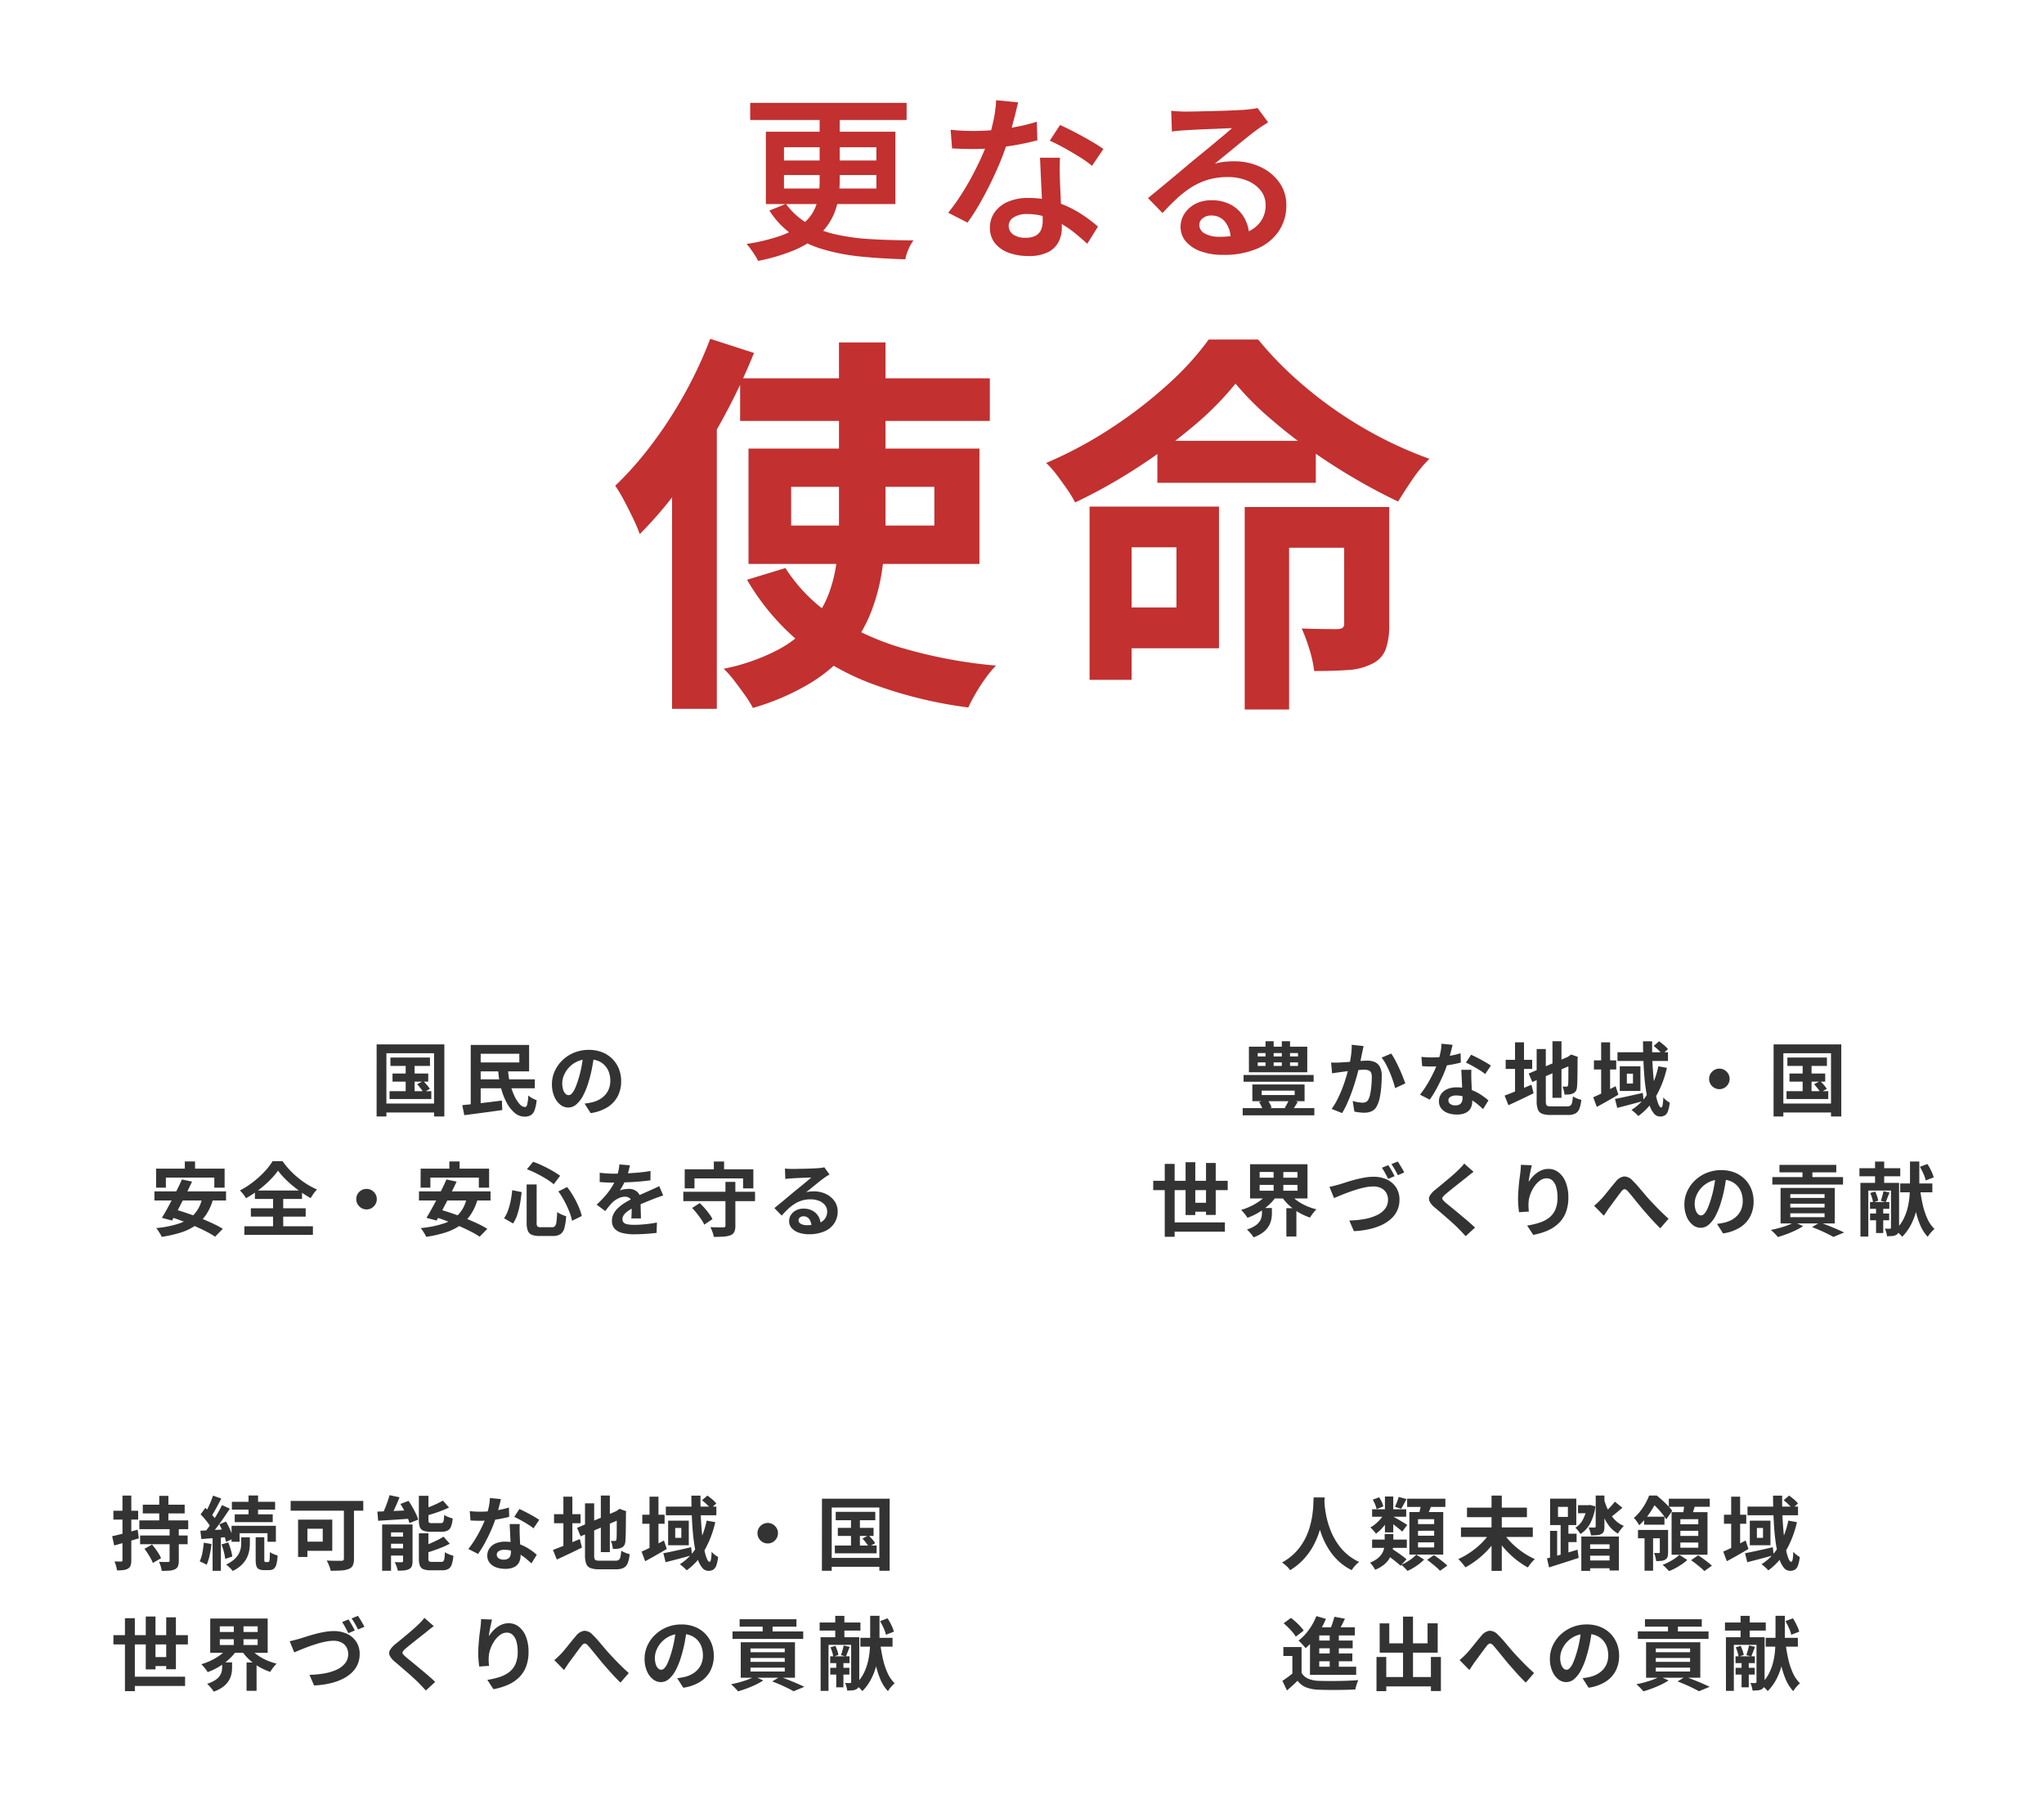 <svg xmlns="http://www.w3.org/2000/svg" xmlns:xlink="http://www.w3.org/1999/xlink" width="459" height="403.066" viewBox="0 0 459 403.066">
  <defs>
    <filter id="パス_781" x="145.137" y="0" width="166.237" height="81.075" filterUnits="userSpaceOnUse">
      <feOffset input="SourceAlpha"/>
      <feGaussianBlur stdDeviation="7.5" result="blur"/>
      <feFlood flood-color="#fff"/>
      <feComposite operator="in" in2="blur"/>
      <feComposite in="SourceGraphic"/>
    </filter>
    <filter id="パス_780" x="115.659" y="53.565" width="227.823" height="128.221" filterUnits="userSpaceOnUse">
      <feOffset input="SourceAlpha"/>
      <feGaussianBlur stdDeviation="7.5" result="blur-2"/>
      <feFlood flood-color="#fff"/>
      <feComposite operator="in" in2="blur-2"/>
      <feComposite in="SourceGraphic"/>
    </filter>
  </defs>
  <g id="グループ_793" data-name="グループ 793" transform="translate(-821 -8581.934)">
    <g transform="matrix(1, 0, 0, 1, 821, 8581.93)" filter="url(#パス_781)">
      <path id="パス_781-2" data-name="パス 781" d="M2.465-31.966H37.589v3.841H2.465Zm15.594,1.632h4.5v15.979a23.274,23.274,0,0,1-.448,4.608,14.078,14.078,0,0,1-1.589,4.22,13.648,13.648,0,0,1-3.2,3.706,20.631,20.631,0,0,1-5.267,3.045A43.059,43.059,0,0,1,4.247,3.51a13.112,13.112,0,0,0-.682-1.2q-.442-.7-.95-1.412A10.453,10.453,0,0,0,1.637-.291a42.261,42.261,0,0,0,7.4-1.763A18.615,18.615,0,0,0,13.8-4.437a9.7,9.7,0,0,0,2.713-2.9,10.193,10.193,0,0,0,1.227-3.351,21.283,21.283,0,0,0,.314-3.718ZM10.051-15.765v3.028H30.8v-3.028Zm0-6.238v2.974H30.8V-22ZM5.984-25.495H35.068V-9.246H5.984Zm4.5,16.2a16.553,16.553,0,0,0,4.843,4.4,22,22,0,0,0,6.315,2.448,48.289,48.289,0,0,0,7.906,1.069q4.366.258,9.576.283a9.683,9.683,0,0,0-1.1,1.947,9.856,9.856,0,0,0-.722,2.295Q31.947,3,27.34,2.537a46.091,46.091,0,0,1-8.435-1.6,24.067,24.067,0,0,1-6.877-3.231,19.317,19.317,0,0,1-5.251-5.5Zm36.99-16.638q1.242.147,2.644.207t2.56.06q2.389,0,4.878-.247t4.861-.714a41.59,41.59,0,0,0,4.41-1.106l.121,4.161q-1.771.493-4.138.939t-4.975.734a46.962,46.962,0,0,1-5.142.287q-1.161,0-2.4-.033t-2.5-.1Zm15.159-6.155q-.24,1.014-.627,2.568t-.861,3.282q-.474,1.728-1.008,3.344a58.987,58.987,0,0,1-2.366,6.114q-1.447,3.234-3.127,6.295a50.946,50.946,0,0,1-3.374,5.4L46.924-7.308A41.813,41.813,0,0,0,49.6-10.982q1.327-2.033,2.5-4.2t2.112-4.212q.939-2.046,1.526-3.724a42.1,42.1,0,0,0,1.294-4.631,26.4,26.4,0,0,0,.653-4.817Zm9.4,12.427q-.067,1.253-.067,2.442t.04,2.458q.04.919.1,2.359t.14,3.045q.08,1.606.14,3.052t.06,2.338a6.978,6.978,0,0,1-.74,3.224,5.342,5.342,0,0,1-2.375,2.3,9.551,9.551,0,0,1-4.4.854,12.669,12.669,0,0,1-4.35-.708A7.063,7.063,0,0,1,57.467-.413,5.392,5.392,0,0,1,56.3-3.963a5.871,5.871,0,0,1,1.047-3.429,6.973,6.973,0,0,1,2.982-2.37,11.149,11.149,0,0,1,4.566-.862,20.073,20.073,0,0,1,6.409.981,23.511,23.511,0,0,1,5.256,2.474,32.194,32.194,0,0,1,3.995,2.975L78.158-.341q-1.106-1-2.5-2.167a23.5,23.5,0,0,0-3.1-2.181,18.637,18.637,0,0,0-3.687-1.668,13.372,13.372,0,0,0-4.221-.654,5.428,5.428,0,0,0-3.006.738,2.2,2.2,0,0,0-1.131,1.895A2.326,2.326,0,0,0,61.5-2.435a4.6,4.6,0,0,0,2.819.745,4.568,4.568,0,0,0,2.289-.486A2.714,2.714,0,0,0,67.8-3.529a5.161,5.161,0,0,0,.352-1.96q0-.971-.073-2.69T67.9-11.944q-.1-2.046-.193-4.086t-.16-3.626Zm7.191,1.823a25.9,25.9,0,0,0-2.842-2.014q-1.707-1.067-3.495-2.048t-3.148-1.58l2.3-3.52q1.08.48,2.447,1.167t2.755,1.454q1.388.767,2.588,1.494t1.948,1.274ZM97.007-30.2q.788.094,1.7.141t1.7.047q.627,0,1.94-.027t2.965-.066q1.652-.04,3.3-.093t2.965-.12q1.32-.067,2-.107,1.15-.107,1.8-.2a7.486,7.486,0,0,0,1.009-.2l2.38,3.224q-.641.414-1.316.841t-1.329.934q-.788.56-1.959,1.5t-2.5,2.029q-1.324,1.091-2.6,2.135t-2.3,1.869a12.137,12.137,0,0,1,2.172-.444,19.988,19.988,0,0,1,2.119-.113,13.727,13.727,0,0,1,6.042,1.288,10.684,10.684,0,0,1,4.216,3.5,8.653,8.653,0,0,1,1.548,5.083,10.279,10.279,0,0,1-1.626,5.694A10.949,10.949,0,0,1,116.447.7a18.834,18.834,0,0,1-7.859,1.455,14.284,14.284,0,0,1-4.9-.781,7.826,7.826,0,0,1-3.364-2.2,4.967,4.967,0,0,1-1.215-3.332,5.352,5.352,0,0,1,.861-2.911,6.311,6.311,0,0,1,2.423-2.2A7.535,7.535,0,0,1,106-10.1,8.893,8.893,0,0,1,110.6-9a7.6,7.6,0,0,1,2.862,2.927A8.717,8.717,0,0,1,114.525-2.1l-4.162.574a6.146,6.146,0,0,0-1.249-3.721,3.779,3.779,0,0,0-3.1-1.431,2.924,2.924,0,0,0-1.949.632,1.878,1.878,0,0,0-.751,1.47,2.183,2.183,0,0,0,1.23,1.936,6.241,6.241,0,0,0,3.2.726,17.054,17.054,0,0,0,5.725-.839A7.367,7.367,0,0,0,117.005-5.2a6.219,6.219,0,0,0,1.2-3.828,5.15,5.15,0,0,0-1.113-3.27,7.333,7.333,0,0,0-3.038-2.217,11.259,11.259,0,0,0-4.35-.8,15.423,15.423,0,0,0-4.312.567,15.032,15.032,0,0,0-3.666,1.614,21.655,21.655,0,0,0-3.345,2.547q-1.632,1.5-3.323,3.352l-3.265-3.359q1.118-.906,2.517-2.058t2.845-2.358q1.446-1.206,2.725-2.285t2.147-1.8q.84-.68,2.006-1.632t2.411-1.991q1.245-1.039,2.364-1.977t1.852-1.592q-.613.013-1.658.06t-2.288.093q-1.243.047-2.487.1t-2.295.113q-1.051.06-1.678.1-.761.04-1.589.113t-1.509.18Z" transform="translate(166 55.07)" fill="#c23030"/>
    </g>
    <g transform="matrix(1, 0, 0, 1, 821, 8581.93)" filter="url(#パス_780)">
      <path id="パス_780-2" data-name="パス 780" d="M29.2-66.129H85.276v9.574H29.2ZM40.657-41.768v8.7H72.82v-8.7Zm-9.573-8.592H82.941v25.9H31.085Zm8.289,26.825A36.309,36.309,0,0,0,50.061-12.709,58.033,58.033,0,0,0,66.023-5.455,109.091,109.091,0,0,0,86.657-1.629a22.828,22.828,0,0,0-2.3,2.763q-1.21,1.675-2.229,3.42T80.436,7.767a98,98,0,0,1-21.31-5.191,57.236,57.236,0,0,1-16.491-9.4A53.054,53.054,0,0,1,30.75-20.9ZM51.4-74.188H61.85v40.136a77.086,77.086,0,0,1-.7,10.513,43.671,43.671,0,0,1-2.52,9.822,31.694,31.694,0,0,1-5.149,8.751,34.5,34.5,0,0,1-8.589,7.307A53.823,53.823,0,0,1,32.069,7.875a22.249,22.249,0,0,0-1.743-2.807Q29.169,3.436,27.919,1.8a22.618,22.618,0,0,0-2.406-2.72A45.982,45.982,0,0,0,37.337-4.989a26.356,26.356,0,0,0,7.525-5.744,22.662,22.662,0,0,0,4.223-6.982,32.556,32.556,0,0,0,1.863-7.9,77.829,77.829,0,0,0,.455-8.509ZM22.487-75l9.829,3.175A138.382,138.382,0,0,1,25.236-56.9,141.537,141.537,0,0,1,16.42-42.785,88.459,88.459,0,0,1,6.665-31.163a35.79,35.79,0,0,0-1.42-3.346q-.97-2.054-2.077-4.131a33.894,33.894,0,0,0-2.009-3.372,76.858,76.858,0,0,0,8.192-9.276,96.473,96.473,0,0,0,7.37-11.349A94.031,94.031,0,0,0,22.487-75Zm-8.57,24.493L23.931-60.523l.038.088V8.081H13.916ZM140.448-64.937a69.211,69.211,0,0,1-9.433,9.525,123.529,123.529,0,0,1-12.531,9.279,120.618,120.618,0,0,1-14.055,7.877,24.811,24.811,0,0,0-1.77-2.925q-1.112-1.612-2.337-3.234a20.622,20.622,0,0,0-2.4-2.709,92.737,92.737,0,0,0,14.595-7.823,100.637,100.637,0,0,0,12.757-9.833,64.8,64.8,0,0,0,9.149-10.053h11.113a78.652,78.652,0,0,0,8.178,8.564,92.4,92.4,0,0,0,9.452,7.478,91.288,91.288,0,0,0,10.244,6.132,88.88,88.88,0,0,0,10.573,4.6,31,31,0,0,0-3.8,4.615q-1.779,2.616-3.229,4.978Q172-40.814,166.828-43.859t-10.087-6.559a113.534,113.534,0,0,1-9.119-7.223A66,66,0,0,1,140.448-64.937ZM122.9-52.09h35.578v9.416H122.9ZM112.164-37.331h24.573V-5.525H112.164v-9.16h15.018V-28.19H112.164Zm30.35.1H167.8v9.141H152.479V8.22h-9.965Zm22.331,0h10.123V-10.86a16.5,16.5,0,0,1-.768,5.5,6.017,6.017,0,0,1-3.089,3.325,13.678,13.678,0,0,1-5.453,1.4q-3.222.226-7.549.226a26.283,26.283,0,0,0-1.058-4.845,39.721,39.721,0,0,0-1.733-4.709q2.524.088,4.918.122t3.193.015a2.143,2.143,0,0,0,1.1-.318,1.218,1.218,0,0,0,.318-.991Zm-57.17-.1h9.437v38.9h-9.437Z" transform="translate(137 151.07)" fill="#c23030"/>
    </g>
    <rect id="長方形_175" data-name="長方形 175" width="225" height="93" rx="10" transform="translate(821 8790)" fill="#fff"/>
    <path id="パス_776" data-name="パス 776" d="M-24.327-11.633h8.882v1.884h-8.882Zm.47,3.591h8.024v1.818h-8.024Zm-.667,3.963h9.379v1.761h-9.379Zm3.621-6.956h2v7.894h-2Zm2.579,5.388,1.361-.715q.405.388.834.886a6.753,6.753,0,0,1,.656.874l-1.439.811a7.64,7.64,0,0,0-.622-.911Q-17.942-5.228-18.325-5.647Zm-9.1-8.936h15.206V1.591H-14.53V-12.6h-10.7V1.591h-2.2ZM-26.23-1.3h12.766v2H-26.23ZM-.141-8.9H2.084a16.427,16.427,0,0,0,.474,3.166A14.9,14.9,0,0,0,3.5-3.047,7.268,7.268,0,0,0,4.687-1.19,1.727,1.727,0,0,0,5.9-.519q.336,0,.5-.616a10.911,10.911,0,0,0,.233-1.984,4.815,4.815,0,0,0,.9.621,5.265,5.265,0,0,0,.972.431A8.581,8.581,0,0,1,8.02.246a2.073,2.073,0,0,1-.873,1.093,2.838,2.838,0,0,1-1.36.293A3.4,3.4,0,0,1,3.566.779,7.705,7.705,0,0,1,1.755-1.543,14.988,14.988,0,0,1,.481-4.909,21.727,21.727,0,0,1-.141-8.9ZM-5.16-6.736H8.095v2.01H-5.16ZM-8.193-.948q1.132-.106,2.6-.268t3.1-.36q1.623-.2,3.2-.4L.787.159Q-.7.373-2.225.578t-2.929.39l-2.583.341Zm1.9-13.519h2.235V-.118H-6.293Zm1.088,0H6.817v5.937H-5.2v-2H4.62v-1.945H-5.2Zm26.649,2.13q-.19,1.38-.474,2.922A28.126,28.126,0,0,1,20.2-6.273a16.561,16.561,0,0,1-1.228,3.128A6.79,6.79,0,0,1,17.43-1.122a2.761,2.761,0,0,1-1.818.71,2.856,2.856,0,0,1-1.837-.676,4.637,4.637,0,0,1-1.333-1.865,6.957,6.957,0,0,1-.5-2.7A7.027,7.027,0,0,1,12.578-8.6a7.867,7.867,0,0,1,1.756-2.46,8.339,8.339,0,0,1,2.631-1.684,8.529,8.529,0,0,1,3.251-.614,8.029,8.029,0,0,1,3.014.537,6.7,6.7,0,0,1,2.291,1.5,6.6,6.6,0,0,1,1.461,2.24,7.383,7.383,0,0,1,.508,2.75,7.249,7.249,0,0,1-.772,3.381A6.409,6.409,0,0,1,24.424-.486,9.774,9.774,0,0,1,20.633.846L19.274-1.295q.525-.06.921-.133t.764-.155A6.518,6.518,0,0,0,22.567-2.2a5.029,5.029,0,0,0,1.3-1.012,4.409,4.409,0,0,0,.869-1.412,4.932,4.932,0,0,0,.312-1.791,5.658,5.658,0,0,0-.321-1.944,4.306,4.306,0,0,0-.947-1.535A4.246,4.246,0,0,0,22.248-10.9a5.643,5.643,0,0,0-2.075-.356,5.966,5.966,0,0,0-2.534.511,5.817,5.817,0,0,0-1.856,1.327,5.87,5.87,0,0,0-1.138,1.754,4.686,4.686,0,0,0-.385,1.777,4.625,4.625,0,0,0,.21,1.5,2.192,2.192,0,0,0,.53.9.984.984,0,0,0,.676.3,1.045,1.045,0,0,0,.748-.384,4.3,4.3,0,0,0,.723-1.178,17.285,17.285,0,0,0,.73-2.008,24.094,24.094,0,0,0,.694-2.761,28.793,28.793,0,0,0,.41-2.889ZM-70.5,11.691H-68.2v3.282H-70.5Zm-6.447,1.624h15.386V17.58h-2.309V15.315h-10.88V17.58h-2.2Zm5.8,2.43,2.277.477q-.514,1.1-1.1,2.273t-1.181,2.345q-.6,1.171-1.167,2.222t-1.051,1.9l-2.277-.607q.514-.834,1.1-1.885t1.19-2.21q.6-1.159,1.174-2.319T-71.152,15.745Zm4.551,4.12,2.435.319a11.744,11.744,0,0,1-1.6,3.532,9.311,9.311,0,0,1-2.446,2.424,12.548,12.548,0,0,1-3.308,1.555,27.786,27.786,0,0,1-4.185.929,3.555,3.555,0,0,0-.312-.637q-.219-.369-.46-.733a5.192,5.192,0,0,0-.453-.6,23.1,23.1,0,0,0,5.086-1.007,8.3,8.3,0,0,0,3.443-2.1A7.439,7.439,0,0,0-66.6,19.866Zm-10.721-1.448h16.077v2.038H-77.322Zm3.02,5.556,1.572-1.509q1.309.362,2.789.868t2.95,1.091q1.471.585,2.775,1.2a21.451,21.451,0,0,1,2.244,1.2l-1.73,1.76A20.506,20.506,0,0,0-65.8,27.37q-1.241-.635-2.693-1.259t-2.952-1.179Q-72.941,24.377-74.3,23.973Zm24.731-10.218A15.692,15.692,0,0,1-50.9,15.385a21.747,21.747,0,0,1-1.715,1.653A25.208,25.208,0,0,1-54.6,18.591a24.231,24.231,0,0,1-2.162,1.361,6.863,6.863,0,0,0-.609-.9,6.664,6.664,0,0,0-.758-.842A18.8,18.8,0,0,0-55.153,16.3,21.787,21.787,0,0,0-52.59,13.97a14.073,14.073,0,0,0,1.8-2.331h2.245a17.7,17.7,0,0,0,1.62,1.988,19.8,19.8,0,0,0,1.9,1.769,19.425,19.425,0,0,0,2.075,1.481,15.783,15.783,0,0,0,2.144,1.116,7.029,7.029,0,0,0-.774.925q-.361.512-.657,1.009-1.03-.574-2.088-1.3t-2.039-1.55a23.478,23.478,0,0,1-1.8-1.668A14.966,14.966,0,0,1-49.572,13.755Zm-6.1,8.449h12.31v1.874h-12.31Zm.913-3.984h10.573v1.9H-54.764Zm-2.368,8.033h15.388v1.926H-57.132Zm6.438-7.183h2.281v8.257h-2.281Zm20.989-1.212a2.212,2.212,0,0,1,1.165.312,2.419,2.419,0,0,1,.83.827,2.2,2.2,0,0,1,.313,1.165,2.222,2.222,0,0,1-.312,1.151,2.375,2.375,0,0,1-.827.839,2.208,2.208,0,0,1-1.165.311,2.227,2.227,0,0,1-1.151-.311,2.336,2.336,0,0,1-.839-.838A2.217,2.217,0,0,1-32,20.166,2.218,2.218,0,0,1-31.692,19a2.378,2.378,0,0,1,.838-.83A2.208,2.208,0,0,1-29.706,17.858Zm18.6-6.167H-8.8v3.282H-11.1Zm-6.447,1.624H-2.165V17.58H-4.474V15.315h-10.88V17.58h-2.2Zm5.8,2.43,2.277.477q-.514,1.1-1.1,2.273t-1.181,2.345q-.6,1.171-1.167,2.222t-1.051,1.9l-2.277-.607q.514-.834,1.1-1.885t1.19-2.21q.6-1.159,1.174-2.319T-11.752,15.745Zm4.551,4.12,2.435.319a11.744,11.744,0,0,1-1.6,3.532A9.311,9.311,0,0,1-8.811,26.14a12.548,12.548,0,0,1-3.308,1.555,27.786,27.786,0,0,1-4.185.929,3.555,3.555,0,0,0-.312-.637q-.219-.369-.46-.733a5.192,5.192,0,0,0-.453-.6,23.1,23.1,0,0,0,5.086-1.007A8.3,8.3,0,0,0-9,23.543,7.439,7.439,0,0,0-7.2,19.866Zm-10.721-1.448H-1.846v2.038H-17.922Zm3.02,5.556,1.572-1.509q1.309.362,2.789.868t2.95,1.091q1.471.585,2.775,1.2a21.451,21.451,0,0,1,2.244,1.2l-1.73,1.76A20.507,20.507,0,0,0-6.4,27.37q-1.241-.635-2.693-1.259t-2.952-1.179Q-13.541,24.377-14.9,23.973ZM6.263,16.858H8.512v8.6a1.288,1.288,0,0,0,.174.829,1.234,1.234,0,0,0,.809.175h2.467a.836.836,0,0,0,.671-.261,2.059,2.059,0,0,0,.329-1q.1-.737.163-2.148a4.949,4.949,0,0,0,.972.55,7.267,7.267,0,0,0,1.042.384,12.821,12.821,0,0,1-.4,2.657,2.4,2.4,0,0,1-.9,1.381,3.05,3.05,0,0,1-1.7.406H9.212a4.706,4.706,0,0,1-1.792-.273,1.61,1.61,0,0,1-.9-.922,4.979,4.979,0,0,1-.257-1.785Zm.062-3.413,1.4-1.674a21.1,21.1,0,0,1,2.2.913q1.122.539,2.13,1.117a17.268,17.268,0,0,1,1.724,1.112l-1.429,1.9a14.143,14.143,0,0,0-1.689-1.2q-1-.617-2.128-1.193A21.084,21.084,0,0,0,6.325,13.445Zm-3.3,4.7,2.115.431q-.126,1.25-.351,2.541a18.029,18.029,0,0,1-.6,2.451,7.988,7.988,0,0,1-.978,2.048L1.191,24.449a7.561,7.561,0,0,0,.9-1.788A15.384,15.384,0,0,0,2.682,20.5,22.946,22.946,0,0,0,3.024,18.141Zm10.357.278,1.977-.984A18.241,18.241,0,0,1,16.8,19.58a21.11,21.11,0,0,1,1.144,2.286,12.567,12.567,0,0,1,.7,2.076l-2.185,1.083a11.723,11.723,0,0,0-.626-2.085A22.121,22.121,0,0,0,14.741,20.6,17.865,17.865,0,0,0,13.381,18.418Zm16.072-5.862q-.1.5-.293,1.272a14.532,14.532,0,0,1-.579,1.742q-.28.663-.649,1.376a11.153,11.153,0,0,1-.758,1.268,2.961,2.961,0,0,1,.6-.2,6.267,6.267,0,0,1,.752-.122,6.845,6.845,0,0,1,.688-.04,2.77,2.77,0,0,1,1.879.65,2.391,2.391,0,0,1,.752,1.913q0,.366.007.885t.023,1.087q.016.568.032,1.114t.016.974H29.769q.032-.312.048-.731t.025-.889q.009-.47.014-.909t.005-.806a1.4,1.4,0,0,0-.459-1.2,1.679,1.679,0,0,0-1.02-.335,3.482,3.482,0,0,0-1.518.371,4.932,4.932,0,0,0-1.294.875q-.392.4-.793.887t-.865,1.091l-1.93-1.445A25.115,25.115,0,0,0,24,19.314a14.986,14.986,0,0,0,1.455-2,12.269,12.269,0,0,0,.971-1.981,11.939,11.939,0,0,0,.443-1.5,8.783,8.783,0,0,0,.211-1.469Zm-6.78,1.666q.7.1,1.592.156t1.577.052q1.186,0,2.6-.056t2.874-.184q1.459-.128,2.767-.358l-.014,2.092q-.95.134-2.058.235t-2.251.164q-1.142.063-2.183.09t-1.857.027q-.368,0-.894-.009t-1.088-.043l-1.066-.066Zm14.259,5.113q-.278.082-.667.215t-.777.275q-.389.142-.695.27-.872.34-2.05.826T30.3,22.058a10.03,10.03,0,0,0-1.375.832,3.6,3.6,0,0,0-.849.841,1.624,1.624,0,0,0-.291.932.988.988,0,0,0,.651,1,3,3,0,0,0,.816.2,9.364,9.364,0,0,0,1.143.061q1.151,0,2.543-.139t2.58-.375l-.074,2.317q-.588.076-1.467.155t-1.828.122q-.948.043-1.809.043a10.569,10.569,0,0,1-2.516-.273,3.6,3.6,0,0,1-1.756-.931,2.473,2.473,0,0,1-.645-1.81,3.372,3.372,0,0,1,.429-1.7,5.231,5.231,0,0,1,1.13-1.365,10.71,10.71,0,0,1,1.535-1.108q.834-.5,1.64-.9.84-.44,1.507-.743t1.249-.552q.581-.249,1.117-.5.527-.228,1.017-.454t.99-.478Zm4.509-.845H57.552V20.6H41.441Zm9.465-2.212h2.225v9.834a3.3,3.3,0,0,1-.237,1.4,1.551,1.551,0,0,1-.86.745,5.39,5.39,0,0,1-1.548.306q-.926.065-2.2.065a5.209,5.209,0,0,0-.294-1.1,10.43,10.43,0,0,0-.46-1.084q.583.018,1.176.032t1.053.012l.65,0a.667.667,0,0,0,.388-.089.388.388,0,0,0,.108-.319Zm-7.485,5.854,1.72-1.094q.546.52,1.109,1.157t1.025,1.272a7.481,7.481,0,0,1,.718,1.175l-1.846,1.237a7.479,7.479,0,0,0-.673-1.179q-.441-.649-.974-1.325T43.422,22.132ZM48.3,11.705H50.6v3.282H48.3Zm-6.539,1.756H57.173v4.285H54.864V15.5H43.953v2.242h-2.2Zm22.506-.176q.374.046.811.069t.823.023q.284,0,.864-.011l1.306-.026q.727-.015,1.451-.037t1.31-.051q.585-.029.9-.047.561-.05.885-.1a3.634,3.634,0,0,0,.492-.1l1.164,1.609q-.306.2-.626.393t-.63.433q-.362.252-.87.651t-1.067.855l-1.093.89q-.534.433-.968.777a5.244,5.244,0,0,1,.868-.163q.413-.04.84-.04a6.213,6.213,0,0,1,2.745.59,4.911,4.911,0,0,1,1.928,1.606,3.968,3.968,0,0,1,.71,2.332,4.777,4.777,0,0,1-.722,2.578,4.942,4.942,0,0,1-2.166,1.838,8.524,8.524,0,0,1-3.63.68,6.578,6.578,0,0,1-2.243-.36,3.68,3.68,0,0,1-1.573-1.024,2.316,2.316,0,0,1-.575-1.567A2.526,2.526,0,0,1,65.6,23.72a2.984,2.984,0,0,1,1.138-1.037,3.5,3.5,0,0,1,1.687-.394,4.106,4.106,0,0,1,2.093.5,3.437,3.437,0,0,1,1.311,1.325,3.855,3.855,0,0,1,.479,1.817l-2.1.274a2.619,2.619,0,0,0-.5-1.587,1.532,1.532,0,0,0-1.268-.606,1.2,1.2,0,0,0-.816.265.785.785,0,0,0-.306.606.92.92,0,0,0,.507.809,2.531,2.531,0,0,0,1.326.308,7.646,7.646,0,0,0,2.545-.366,3.164,3.164,0,0,0,1.538-1.06,2.7,2.7,0,0,0,.512-1.65,2.216,2.216,0,0,0-.493-1.428,3.214,3.214,0,0,0-1.34-.956,5.056,5.056,0,0,0-1.9-.342,6.576,6.576,0,0,0-1.908.263,6.756,6.756,0,0,0-1.637.742,9.732,9.732,0,0,0-1.487,1.154q-.721.675-1.444,1.495l-1.639-1.692q.48-.386,1.091-.887t1.249-1.034q.638-.533,1.208-1.013t.962-.8l.887-.718q.509-.412,1.047-.858l1.024-.851q.486-.4.814-.7-.274,0-.71.024t-.947.037q-.511.017-1.025.039t-.955.049l-.725.045q-.36.018-.759.055t-.711.087Z" transform="translate(933 8831)" fill="#333"/>
    <rect id="長方形_176" data-name="長方形 176" width="225" height="93" rx="10" transform="translate(1055 8790)" fill="#fff"/>
    <path id="パス_777" data-name="パス 777" d="M-67.244-7.719h15.733V-6.2H-67.244Zm-.2,7.444h16.091V1.342H-67.44Zm4.267-3.933v1h7.408v-1Zm-2.1-1.378h11.731v3.759H-65.271Zm1.509,3.931,1.854-.531a6.524,6.524,0,0,1,.573.894,5.562,5.562,0,0,1,.395.886l-1.936.651a4.749,4.749,0,0,0-.356-.934A10.535,10.535,0,0,0-63.762-1.656Zm6.8-.651,1.89.637q-.33.55-.644,1.044T-56.3.24L-58-.365q.264-.4.566-.955A9.48,9.48,0,0,0-56.965-2.307Zm-7.091-8.236v.789h9.038v-.789Zm0-2.1v.767h9.038v-.767Zm-1.982-1.425h13.1v5.737h-13.1Zm3.726-1.232h1.828v6.452h-1.828Zm3.659,0h1.846v6.452h-1.846Zm18.361,1.088q-.074.341-.157.746t-.161.744q-.078.4-.182.9t-.2.989q-.1.494-.2.964-.184.77-.457,1.8t-.634,2.2Q-42.65-4.7-43.094-3.51t-.954,2.316A17.4,17.4,0,0,1-45.126.836L-47.471-.1A14.135,14.135,0,0,0-46.29-2.009q.545-1.05,1-2.162t.8-2.2q.355-1.085.609-2.017t.4-1.608q.252-1.217.4-2.356a14.309,14.309,0,0,0,.121-2.145Zm6.206,1.683a13.691,13.691,0,0,1,.883,1.457q.465.869.907,1.839t.8,1.87q.363.9.569,1.54l-2.287,1.056q-.174-.756-.489-1.687t-.72-1.891q-.4-.961-.872-1.822a9.264,9.264,0,0,0-.949-1.448Zm-13.5,2.01q.487.032.957.025t.971-.025q.434-.018,1.066-.063t1.348-.1q.716-.056,1.435-.119t1.333-.1q.614-.038,1.008-.038a4.2,4.2,0,0,1,1.686.315,2.383,2.383,0,0,1,1.146,1.072,4.258,4.258,0,0,1,.42,2.059q0,1.052-.094,2.3a20.814,20.814,0,0,1-.314,2.381,7.363,7.363,0,0,1-.612,1.914A2.542,2.542,0,0,1-38.425.4,4.071,4.071,0,0,1-40.19.751,8.752,8.752,0,0,1-41.3.675Q-41.892.6-42.359.5l-.385-2.371q.358.1.777.186t.807.138a5.087,5.087,0,0,0,.616.05,1.793,1.793,0,0,0,.8-.166,1.25,1.25,0,0,0,.555-.605,5.3,5.3,0,0,0,.414-1.342,16.978,16.978,0,0,0,.24-1.8q.08-.964.08-1.843a2.2,2.2,0,0,0-.2-1.069.984.984,0,0,0-.591-.46,3.379,3.379,0,0,0-.957-.117q-.406,0-1.111.063t-1.505.146q-.8.083-1.485.171l-1.066.138q-.388.06-.987.14t-1.013.158Zm20.283-1.27q.582.068,1.24.1t1.155.027a21.8,21.8,0,0,0,2.258-.119q1.146-.119,2.209-.331a19.206,19.206,0,0,0,1.932-.482l.06,2.082q-.765.214-1.835.417t-2.264.337a21.044,21.044,0,0,1-2.35.134q-.534,0-1.1-.016T-27.145-9.7Zm7-2.7q-.108.466-.287,1.179t-.4,1.51q-.22.8-.47,1.558a26.564,26.564,0,0,1-1.055,2.758q-.647,1.462-1.4,2.851a23.3,23.3,0,0,1-1.522,2.456L-27.629-3.3a19.48,19.48,0,0,0,1.2-1.669q.6-.919,1.122-1.89t.943-1.879q.417-.908.677-1.645a18.685,18.685,0,0,0,.6-2.139,12.326,12.326,0,0,0,.3-2.219Zm4.224,5.606q-.032.568-.029,1.138t.021,1.172q.018.4.045,1.04t.063,1.352q.036.713.063,1.351t.027,1.019a3.332,3.332,0,0,1-.336,1.507A2.44,2.44,0,0,1-17.324.76a4.42,4.42,0,0,1-2.045.4A5.765,5.765,0,0,1-21.389.822a3.291,3.291,0,0,1-1.442-1,2.526,2.526,0,0,1-.539-1.65,2.8,2.8,0,0,1,.47-1.584,3.185,3.185,0,0,1,1.363-1.119,5.091,5.091,0,0,1,2.144-.411,9.164,9.164,0,0,1,2.922.447,10.673,10.673,0,0,1,2.4,1.129A14.061,14.061,0,0,1-12.26-2l-1.2,1.936q-.488-.444-1.11-.977a10.749,10.749,0,0,0-1.389-1,8.281,8.281,0,0,0-1.661-.773,5.884,5.884,0,0,0-1.908-.3,2.284,2.284,0,0,0-1.253.3.9.9,0,0,0-.468.782.979.979,0,0,0,.412.817,1.86,1.86,0,0,0,1.148.314,1.883,1.883,0,0,0,.969-.212,1.164,1.164,0,0,0,.5-.595,2.431,2.431,0,0,0,.148-.879q0-.405-.034-1.167t-.079-1.679q-.045-.917-.088-1.832t-.075-1.619Zm3.093.955a12.318,12.318,0,0,0-1.3-.913q-.779-.485-1.594-.932t-1.433-.717l1.158-1.776q.486.216,1.109.527t1.258.658q.635.347,1.187.676t.9.577ZM2.122-15.295H4.146V-2.588H2.122ZM-3.212-8.046,6.12-12.019,6.9-10.175-2.406-6.142Zm1.783-5.5H.627V-1.883A2.722,2.722,0,0,0,.711-1.1a.517.517,0,0,0,.361.348A2.944,2.944,0,0,0,1.9-.667H5.4a1.272,1.272,0,0,0,.743-.18,1.134,1.134,0,0,0,.375-.667,8.7,8.7,0,0,0,.192-1.411,4.671,4.671,0,0,0,.9.469,5.637,5.637,0,0,0,.986.313A7.3,7.3,0,0,1,8.16-.127,2.026,2.026,0,0,1,7.242.936a3.582,3.582,0,0,1-1.663.323H1.722A5.4,5.4,0,0,1-.189.989,1.646,1.646,0,0,1-1.154.032a5.34,5.34,0,0,1-.275-1.922ZM5.7-11.781H5.563l.378-.27.389-.266,1.505.545-.078.355q0,1.284-.009,2.339T7.726-7.224q-.013.8-.037,1.337t-.054.816a1.966,1.966,0,0,1-.273.975,1.406,1.406,0,0,1-.655.525,2.53,2.53,0,0,1-.919.222q-.525.035-.958.035a8.378,8.378,0,0,0-.168-.941,3.879,3.879,0,0,0-.293-.867q.231.018.491.02l.379,0A.425.425,0,0,0,5.5-5.172a.469.469,0,0,0,.13-.311,4.716,4.716,0,0,0,.041-.578q.015-.446.019-1.218T5.7-9.172Q5.7-10.294,5.7-11.781Zm-14.086.663h5.953V-9.08H-8.385Zm2.1-3.927h2.014V-3.109H-6.282ZM-8.625-3.094q.744-.27,1.73-.662T-4.8-4.608q1.108-.46,2.2-.92l.487,1.908q-1.43.714-2.919,1.42T-7.763-.929Zm20.058-7.9h5.005v2.038H11.433Zm1.621-4.053h2.01V-2.971h-2.01ZM11.273-2.716q.954-.4,2.308-1.083T16.3-5.205L16.931-3.3q-1.208.712-2.475,1.434T12.079-.552Zm5.447-10.1H28.063v1.954H16.72ZM16.16-2.347q.8-.146,1.809-.361t2.154-.469q1.141-.255,2.277-.517L22.6-1.9q-1.527.424-3.086.833t-2.844.739Zm6.288-12.93h2.06q-.028,1.8.027,3.6t.184,3.459q.129,1.662.318,3.08t.43,2.479a8.619,8.619,0,0,0,.515,1.65q.274.589.573.589.192,0,.3-.526A10.737,10.737,0,0,0,27-2.681,4.367,4.367,0,0,0,27.711-2a5.322,5.322,0,0,0,.743.494A8.4,8.4,0,0,1,28.063.38a1.838,1.838,0,0,1-.68.954,2.047,2.047,0,0,1-1.116.273A1.751,1.751,0,0,1,24.9.929a5.829,5.829,0,0,1-1-1.9,18.294,18.294,0,0,1-.7-2.839q-.279-1.621-.436-3.514t-.228-3.919Q22.467-13.266,22.449-15.277Zm2.4,1.038,1.216-1.05q.522.372,1.1.867a6.212,6.212,0,0,1,.888.895L26.779-12.36a7.7,7.7,0,0,0-.853-.938A13.666,13.666,0,0,0,24.845-14.239Zm1.043,4.57,1.93.35a23.114,23.114,0,0,1-2.436,6.356A14.063,14.063,0,0,1,21.4,1.5a4.875,4.875,0,0,0-.431-.444Q20.69.79,20.389.535a6.161,6.161,0,0,0-.527-.407,11.537,11.537,0,0,0,3.852-4A19.252,19.252,0,0,0,25.888-9.669ZM18.825-8.01V-5.8H20.2V-8.01ZM17.236-9.659h4.637v5.525H17.236Zm22.358.516a2.212,2.212,0,0,1,1.165.312,2.419,2.419,0,0,1,.83.827A2.2,2.2,0,0,1,41.9-6.839a2.222,2.222,0,0,1-.312,1.151,2.375,2.375,0,0,1-.827.839,2.208,2.208,0,0,1-1.165.311,2.227,2.227,0,0,1-1.151-.311,2.336,2.336,0,0,1-.839-.838A2.217,2.217,0,0,1,37.3-6.834,2.218,2.218,0,0,1,37.608-8a2.378,2.378,0,0,1,.838-.83A2.208,2.208,0,0,1,39.594-9.142Zm15.279-2.49h8.882v1.884H54.873Zm.47,3.591h8.024v1.818H55.342Zm-.667,3.963h9.379v1.761H54.675ZM58.3-11.035h2v7.894h-2Zm2.579,5.388,1.361-.715q.405.388.834.886a6.753,6.753,0,0,1,.656.874l-1.439.811a7.64,7.64,0,0,0-.622-.911Q61.258-5.228,60.875-5.647Zm-9.1-8.936H66.979V1.591H64.67V-12.6H53.97V1.591h-2.2ZM52.97-1.3H65.736v2H52.97Zm-140.5,17.344h16.724v2.084H-87.535Zm3.71,9.336h12.382v2.08H-83.825Zm4.459-4.407h4.621v2.01h-4.621Zm-5.582-8.728h2.221V28.615h-2.221Zm4.676-.382h2.183V23.733h-2.183Zm4.591.178H-73.5V23.7h-2.179Zm12.038,4.921v1.3h8.5v-1.3Zm0-2.9v1.282h8.5V14.067Zm-2.151-1.747h12.9v7.694h-12.9Zm8.87,6.548a7.489,7.489,0,0,0,1.528,1.509A11.107,11.107,0,0,0-53.3,21.606a14.014,14.014,0,0,0,2.424.844,5.012,5.012,0,0,0-.512.537q-.276.329-.521.676t-.412.63a13.486,13.486,0,0,1-2.515-1.137,12.276,12.276,0,0,1-2.193-1.619,11.017,11.017,0,0,1-1.707-2Zm-4.912-.01,1.9.739a11.243,11.243,0,0,1-1.736,1.951,14.231,14.231,0,0,1-2.215,1.63,13.985,13.985,0,0,1-2.489,1.177,4.6,4.6,0,0,0-.4-.6q-.253-.327-.521-.646a4.708,4.708,0,0,0-.509-.528,13.745,13.745,0,0,0,2.356-.917,13.067,13.067,0,0,0,2.087-1.286A7.5,7.5,0,0,0-61.835,18.858Zm-1.275,3.3h2.221v1.239a7.053,7.053,0,0,1-.145,1.376A4.73,4.73,0,0,1-61.6,26.22a4.978,4.978,0,0,1-1.235,1.371,7.625,7.625,0,0,1-2.18,1.138,3.384,3.384,0,0,0-.4-.593q-.262-.325-.549-.64a6.463,6.463,0,0,0-.528-.524,7.37,7.37,0,0,0,1.8-.818,3.731,3.731,0,0,0,1.01-.937,2.842,2.842,0,0,0,.45-.978,4.144,4.144,0,0,0,.113-.927ZM-60.5,13.2h2.183v5.931H-60.5Zm2.867,8.986h2.249v6.36h-2.249Zm9.677-4.783q.5-.09,1.115-.256l1.109-.3q.518-.156,1.406-.443t1.96-.579q1.072-.292,2.2-.492a12.2,12.2,0,0,1,2.117-.2,6.954,6.954,0,0,1,2.945.6A4.956,4.956,0,0,1-33.011,17.5a4.966,4.966,0,0,1,.776,2.83,5.616,5.616,0,0,1-.452,2.266,5.785,5.785,0,0,1-1.321,1.872,8.245,8.245,0,0,1-2.115,1.443,13.186,13.186,0,0,1-2.848.975,19.957,19.957,0,0,1-3.5.456L-43.5,24.954a21.51,21.51,0,0,0,3.4-.329,10.945,10.945,0,0,0,2.766-.859,5.055,5.055,0,0,0,1.856-1.434,3.239,3.239,0,0,0,.669-2.041,3.038,3.038,0,0,0-.38-1.52,2.707,2.707,0,0,0-1.12-1.066,3.847,3.847,0,0,0-1.823-.394,8.987,8.987,0,0,0-1.753.19q-.949.19-1.948.495t-1.952.658q-.953.353-1.762.688t-1.378.58Zm13.2-4.879q.234.324.5.777t.514.9q.249.45.419.794l-1.445.617q-.28-.558-.667-1.273a13.087,13.087,0,0,0-.747-1.233Zm2.131-.813q.238.338.514.793t.534.9q.258.443.41.761l-1.43.617q-.278-.57-.68-1.275a12.909,12.909,0,0,0-.77-1.209Zm17.031,2.312q-.425.309-.843.639t-.731.6q-.444.352-1.066.839t-1.3,1.025q-.675.538-1.3,1.042t-1.084.9a3.366,3.366,0,0,0-.627.67.44.44,0,0,0,.009.512,4.153,4.153,0,0,0,.652.684q.407.342,1.028.844t1.35,1.109q.729.607,1.5,1.248t1.473,1.256q.707.615,1.259,1.157l-2.1,1.93q-.757-.853-1.574-1.67-.414-.427-1.064-1.029t-1.418-1.268q-.767-.666-1.526-1.32t-1.379-1.176a4.113,4.113,0,0,1-1.157-1.387,1.364,1.364,0,0,1,.076-1.243,5,5,0,0,1,1.242-1.359q.528-.428,1.212-.989t1.4-1.166q.721-.6,1.372-1.172t1.1-1.011q.4-.387.788-.8a4.9,4.9,0,0,0,.594-.731ZM-2.5,12.545q-.1.329-.2.81t-.216,1.012q-.11.531-.191,1.035t-.117.884a8.507,8.507,0,0,1,.778-1.04,6.424,6.424,0,0,1,1.016-.938A5.158,5.158,0,0,1-.19,13.626a3.941,3.941,0,0,1,1.425-.256,3.61,3.61,0,0,1,2.268.78A5.222,5.222,0,0,1,5.1,16.367a9.02,9.02,0,0,1,.587,3.42,9.134,9.134,0,0,1-.558,3.335,6.805,6.805,0,0,1-1.6,2.439,8.387,8.387,0,0,1-2.49,1.651,14.423,14.423,0,0,1-3.238.967l-1.367-2.091A17.445,17.445,0,0,0-.82,25.45a7.141,7.141,0,0,0,2.163-1.108,4.627,4.627,0,0,0,1.41-1.807,6.68,6.68,0,0,0,.5-2.739,8.167,8.167,0,0,0-.293-2.351,3.229,3.229,0,0,0-.837-1.466,1.853,1.853,0,0,0-1.3-.5A2.525,2.525,0,0,0-.7,16,5.5,5.5,0,0,0-1.99,17.368a7.6,7.6,0,0,0-.9,1.807,6.437,6.437,0,0,0-.364,1.865q-.024.371-.01.824t.094,1.078l-2.219.152q-.068-.518-.143-1.307T-5.608,20.1q0-.634.044-1.352t.108-1.467q.064-.75.158-1.5t.19-1.446q.068-.517.1-1.018t.042-.866Zm13.97,9.1q.41-.325.761-.657t.754-.751q.316-.33.716-.807t.85-1.037q.45-.559.906-1.122t.876-1.045a2.912,2.912,0,0,1,1.842-1.161,2.485,2.485,0,0,1,1.891.884A17.626,17.626,0,0,1,21.343,17.3q.653.763,1.285,1.515t1.16,1.334q.434.474.934,1t1.06,1.1q.56.569,1.164,1.15t1.25,1.155L26.331,26.7q-.636-.614-1.337-1.357T23.62,23.834L22.365,22.4q-.556-.666-1.16-1.408l-1.159-1.424q-.555-.682-.983-1.16a1.517,1.517,0,0,0-.552-.439.532.532,0,0,0-.464.035,1.764,1.764,0,0,0-.482.458q-.262.337-.619.812t-.744,1q-.387.527-.746,1.024t-.657.877q-.3.442-.6.894l-.536.808Zm29.773-6.978q-.19,1.38-.474,2.922A28.127,28.127,0,0,1,40,20.727a16.561,16.561,0,0,1-1.228,3.128,6.79,6.79,0,0,1-1.538,2.023,2.761,2.761,0,0,1-1.818.71,2.856,2.856,0,0,1-1.837-.676,4.637,4.637,0,0,1-1.333-1.865,6.957,6.957,0,0,1-.5-2.7,7.027,7.027,0,0,1,.632-2.944,7.867,7.867,0,0,1,1.756-2.46,8.339,8.339,0,0,1,2.631-1.684,8.529,8.529,0,0,1,3.251-.614,8.029,8.029,0,0,1,3.014.537,6.7,6.7,0,0,1,2.291,1.5,6.6,6.6,0,0,1,1.461,2.24,7.383,7.383,0,0,1,.508,2.75,7.249,7.249,0,0,1-.772,3.381,6.409,6.409,0,0,1-2.294,2.467,9.774,9.774,0,0,1-3.791,1.332l-1.359-2.141q.525-.06.921-.133t.764-.155a6.518,6.518,0,0,0,1.607-.614,5.029,5.029,0,0,0,1.3-1.012,4.409,4.409,0,0,0,.869-1.412,4.932,4.932,0,0,0,.312-1.791,5.658,5.658,0,0,0-.321-1.944,4.306,4.306,0,0,0-.947-1.535A4.246,4.246,0,0,0,42.048,16.1a5.643,5.643,0,0,0-2.075-.356,5.966,5.966,0,0,0-2.534.511,5.875,5.875,0,0,0-2.994,3.082,4.686,4.686,0,0,0-.385,1.777,4.625,4.625,0,0,0,.21,1.5,2.192,2.192,0,0,0,.53.9.984.984,0,0,0,.676.3,1.045,1.045,0,0,0,.748-.384,4.3,4.3,0,0,0,.723-1.178,17.285,17.285,0,0,0,.73-2.008,24.094,24.094,0,0,0,.694-2.761,28.792,28.792,0,0,0,.41-2.889ZM53.092,12.47h12.76v1.673H53.092Zm-1.6,2.74H67.37v1.677H51.492Zm6.774-2.329H60.49V16.07H58.266Zm-2.74,8.3v.863h7.7v-.863Zm0,2.158v.871h7.7v-.871Zm0-4.3v.845h7.7v-.845Zm-2.183-1.4H65.519V25.61H53.343Zm7.072,8.791,1.744-1.048q.96.344,1.97.747t1.924.8q.914.4,1.566.716l-2.406,1q-.518-.3-1.292-.684t-1.672-.78Q61.351,26.788,60.415,26.44Zm-3.99-1.1,1.974.88a13.485,13.485,0,0,1-1.7.958q-.969.464-2,.846t-1.956.648a6.682,6.682,0,0,0-.462-.523q-.29-.3-.588-.592a5.658,5.658,0,0,0-.539-.472q.956-.188,1.937-.457t1.853-.6A9.846,9.846,0,0,0,56.425,25.342Zm23.781-8.686h7.221v1.982H80.205Zm-6.78,4.155h4.345V22.33H73.426Zm.016,2.584h4.294v1.519H73.441ZM71.057,13.207h9.165v1.818H71.057Zm11.35-1.5H84.5v4.955q0,1.33-.132,2.87a20.1,20.1,0,0,1-.53,3.139,15.159,15.159,0,0,1-1.159,3.122,11.224,11.224,0,0,1-2.023,2.818,4.258,4.258,0,0,0-.447-.5q-.285-.281-.6-.549a4.436,4.436,0,0,0-.581-.431,8.489,8.489,0,0,0,1.9-2.463,12.031,12.031,0,0,0,1-2.765,17.091,17.091,0,0,0,.4-2.765q.079-1.352.079-2.473Zm2.24,6.035a35.646,35.646,0,0,0,.616,3.628A16.118,16.118,0,0,0,86.3,24.524a7.409,7.409,0,0,0,1.608,2.329,5.439,5.439,0,0,0-.532.5q-.292.311-.553.642a4.905,4.905,0,0,0-.428.628,9.153,9.153,0,0,1-1.744-2.761,19.2,19.2,0,0,1-1.085-3.638q-.4-2.009-.659-4.234ZM84.632,12.9l1.682-.635a13.367,13.367,0,0,1,.855,1.531,8.562,8.562,0,0,1,.569,1.465l-1.794.7a7.447,7.447,0,0,0-.506-1.476A15.665,15.665,0,0,0,84.632,12.9Zm-10.07-1.185h2.052v5.645H74.562Zm.224,9.738H76.4v6.31H74.787Zm-1.3-2.673,1.1-.333a9.074,9.074,0,0,1,.433,1.059,5.273,5.273,0,0,1,.251.993l-1.164.383a5.15,5.15,0,0,0-.223-1.013A10.493,10.493,0,0,0,73.49,18.784Zm2.962-.42,1.364.318q-.234.578-.455,1.153t-.4,1l-1.1-.3q.16-.466.334-1.081T76.452,18.363Zm-5.174-1.851h7.809v1.719H73.05V28.561H71.279Zm6.865,0h1.818V26.58a3.267,3.267,0,0,1-.125.994,1.062,1.062,0,0,1-.5.6,2.238,2.238,0,0,1-.885.259q-.514.051-1.2.051a4.92,4.92,0,0,0-.172-.859,5.235,5.235,0,0,0-.307-.849q.365.018.692.025a3.269,3.269,0,0,0,.453-.011q.224,0,.224-.238Z" transform="translate(1167.5 8831)" fill="#333"/>
    <rect id="長方形_177" data-name="長方形 177" width="225" height="93" rx="10" transform="translate(821 8892)" fill="#fff"/>
    <path id="パス_778" data-name="パス 778" d="M-80.937-13.243h9.406v1.954h-9.406Zm-.6,6.919h10.673v1.958H-81.54Zm-.168-3.395h10.973V-7.75H-81.708Zm4.468-5.5h2.052V-8.7H-77.24Zm2.328,7.126h2.057V-.657A3.29,3.29,0,0,1-73.043.588a1.345,1.345,0,0,1-.7.686,3.376,3.376,0,0,1-1.232.292q-.733.051-1.7.051A6.777,6.777,0,0,0-76.917.585a7.317,7.317,0,0,0-.374-1q.6.032,1.22.039t.8-.011a.485.485,0,0,0,.284-.064.307.307,0,0,0,.072-.24Zm-5.652,4.753,1.712-.954q.386.458.784,1t.726,1.081a7.054,7.054,0,0,1,.512.981L-78.677-.156a6.49,6.49,0,0,0-.457-.987q-.305-.551-.675-1.129A12.839,12.839,0,0,0-80.564-3.336Zm-7.258-2.821Q-86.73-6.4-85.191-6.8t3.1-.832l.273,1.944q-1.422.42-2.87.842t-2.662.765Zm.286-5.721h5.558v1.986h-5.558Zm2.034-3.4h1.986v14.5A3.691,3.691,0,0,1-83.67.4a1.3,1.3,0,0,1-.575.7,2.727,2.727,0,0,1-1.013.329,9.249,9.249,0,0,1-1.484.07,5.506,5.506,0,0,0-.193-.985,6.864,6.864,0,0,0-.36-1.021q.487.018.911.025t.586,0a.324.324,0,0,0,.229-.065A.348.348,0,0,0-85.5-.793Zm28.312-.032h2.137v5.088H-57.19Zm-3.746,1.418h9.71v1.758h-9.71Zm.644,2.82h8.533v1.747h-8.533ZM-61-8.509h9.952v3.586h-1.884V-6.836H-59.2v1.913H-61Zm5.411,2.573h1.94V-.955a1.357,1.357,0,0,0,.052.484q.052.1.229.1h.607a.229.229,0,0,0,.207-.153,2.1,2.1,0,0,0,.113-.635q.038-.482.056-1.46a3.241,3.241,0,0,0,.812.458,7.509,7.509,0,0,0,.914.324,9.36,9.36,0,0,1-.283,2,1.815,1.815,0,0,1-.6,1,1.681,1.681,0,0,1-1.01.282h-1.156a2.478,2.478,0,0,1-1.176-.227,1.167,1.167,0,0,1-.558-.749,5.431,5.431,0,0,1-.146-1.41Zm-3.243.008h1.94v1.456a9.024,9.024,0,0,1-.136,1.5,6.208,6.208,0,0,1-.528,1.631A5.812,5.812,0,0,1-58.715.247a7.47,7.47,0,0,1-2.027,1.386,5.68,5.68,0,0,0-.675-.741q-.435-.412-.8-.694A7.564,7.564,0,0,0-60.424-.95,4.746,4.746,0,0,0-59.4-2.2a4.324,4.324,0,0,0,.456-1.23,5.867,5.867,0,0,0,.115-1.1Zm-6.337-9.352,1.866.659q-.362.7-.754,1.432t-.772,1.405q-.38.673-.726,1.177l-1.439-.6q.328-.546.668-1.255t.651-1.457Q-65.366-14.663-65.17-15.281Zm2.026,2.134,1.758.8q-.66,1.014-1.433,2.127t-1.55,2.14q-.777,1.027-1.471,1.8l-1.243-.7q.5-.608,1.05-1.373t1.076-1.6q.53-.832,1-1.66T-63.144-13.146Zm-4.81,2.076,1.062-1.453q.462.422.945.932t.892,1.009a4.906,4.906,0,0,1,.619.927L-65.6-8a5.51,5.51,0,0,0-.584-.984q-.388-.538-.857-1.085T-67.953-11.07Zm4.2,2.241,1.507-.629q.354.6.681,1.3t.582,1.357a6.988,6.988,0,0,1,.357,1.18l-1.631.729A7.434,7.434,0,0,0-62.574-6.1q-.232-.681-.536-1.4A14.654,14.654,0,0,0-63.753-8.829Zm-4.256,1.436q1.2-.064,2.848-.157t3.339-.207L-61.8-5.99q-1.578.118-3.152.241l-2.832.219Zm4.752,3.081,1.507-.463a14.009,14.009,0,0,1,.58,1.644A9.873,9.873,0,0,1-60.836-1.6l-1.6.523a10.217,10.217,0,0,0-.288-1.566A13.455,13.455,0,0,0-63.257-4.312Zm-3.979-.4,1.733.3a24.323,24.323,0,0,1-.425,2.543A11.334,11.334,0,0,1-66.59.252a4.022,4.022,0,0,0-.465-.264q-.288-.143-.591-.282t-.515-.212a7.771,7.771,0,0,0,.608-1.937A22.6,22.6,0,0,0-67.236-4.711Zm1.976-1.718H-63.4v8.04H-65.26Zm29.483-7.061h2.267V-1.113a3.525,3.525,0,0,1-.258,1.5,1.615,1.615,0,0,1-.911.794,5.1,5.1,0,0,1-1.666.346q-1,.063-2.394.063A5.029,5.029,0,0,0-38.95.84Q-39.1.417-39.284,0a5.429,5.429,0,0,0-.364-.706q.656.032,1.335.048t1.216.014l.753,0A.726.726,0,0,0-35.9-.762a.5.5,0,0,0,.127-.394Zm-10.286,3.6h2.094V-1.5h-2.094Zm.89,0h6.788v7.005h-6.788V-4.941h4.647v-2.9h-4.647Zm-2.559-4.2h16.31V-11.9h-16.31Zm22.2-1.292,2.253.475q-.324.82-.695,1.661t-.741,1.586q-.37.746-.706,1.332l-1.882-.489a15.483,15.483,0,0,0,.671-1.408q.335-.794.627-1.622T-25.529-15.377Zm-2.726,3.693,2.227-.081q1.253-.045,2.644-.115T-20.6-12l-.018,1.884q-1.322.086-2.658.177t-2.561.166q-1.225.075-2.249.143Zm1.074,2.894h5.716v1.772h-3.72V1.593h-2Zm4.69,0h2.137V-.575A3.2,3.2,0,0,1-20.517.544a1.262,1.262,0,0,1-.629.67,2.878,2.878,0,0,1-1.087.3q-.63.058-1.442.058a5.771,5.771,0,0,0-.278-.986,6.474,6.474,0,0,0-.416-.934q.483.018.947.025t.637-.011a.351.351,0,0,0,.231-.056.3.3,0,0,0,.061-.222Zm-3.784,2.72h4.993v1.6h-4.993Zm0,2.642h4.993v1.607h-4.993Zm7.339-11.8h2.151v5.407q0,.48.139.6A1.112,1.112,0,0,0-16-9.1h1.975a.657.657,0,0,0,.452-.136.93.93,0,0,0,.218-.533,10.687,10.687,0,0,0,.1-1.19,3.5,3.5,0,0,0,.56.326,6.544,6.544,0,0,0,.7.285,6.267,6.267,0,0,0,.652.189,6.531,6.531,0,0,1-.373,1.818,1.68,1.68,0,0,1-.771.909,2.958,2.958,0,0,1-1.341.258H-16.3a4.43,4.43,0,0,1-1.634-.238,1.368,1.368,0,0,1-.791-.807,4.587,4.587,0,0,1-.216-1.576Zm5.4,1.065,1.373,1.569q-.808.38-1.739.736t-1.885.657q-.954.3-1.856.547A3.687,3.687,0,0,0-17.9-11.4a7.743,7.743,0,0,0-.358-.733q.838-.274,1.7-.609t1.643-.705Q-14.129-13.816-13.541-14.16Zm-5.4,7.354H-16.8v5.67q0,.48.155.61a1.16,1.16,0,0,0,.676.13h2.045a.667.667,0,0,0,.485-.159,1.155,1.155,0,0,0,.236-.626,12.763,12.763,0,0,0,.11-1.386,4.76,4.76,0,0,0,.909.465,7.467,7.467,0,0,0,.993.331A7.792,7.792,0,0,1-11.568.2a1.807,1.807,0,0,1-.775,1,2.831,2.831,0,0,1-1.381.285h-2.56a4.427,4.427,0,0,1-1.628-.238,1.392,1.392,0,0,1-.8-.807,4.416,4.416,0,0,1-.223-1.565Zm5.529.743,1.417,1.583a16.69,16.69,0,0,1-1.777.838q-.967.392-1.965.73t-1.936.608a4.6,4.6,0,0,0-.27-.764q-.2-.449-.363-.75.878-.284,1.775-.661t1.709-.783A13.52,13.52,0,0,0-13.407-6.064Zm-9.676-7.34,1.828-.69q.452.65.877,1.4t.776,1.482a8.1,8.1,0,0,1,.515,1.323l-1.968.786a9,9,0,0,0-.461-1.322q-.316-.74-.721-1.521T-23.084-13.4Zm15.576,1.611q.582.068,1.24.1t1.155.027a21.8,21.8,0,0,0,2.258-.119q1.146-.119,2.209-.331A19.206,19.206,0,0,0,1.286-12.6l.06,2.082q-.765.214-1.835.417t-2.264.337a21.044,21.044,0,0,1-2.35.134q-.534,0-1.1-.016T-7.345-9.7Zm7-2.7q-.108.466-.287,1.179t-.4,1.51q-.22.8-.47,1.558A26.564,26.564,0,0,1-2.723-7.493q-.647,1.462-1.4,2.851A23.3,23.3,0,0,1-5.648-2.186L-7.829-3.3a19.48,19.48,0,0,0,1.2-1.669q.6-.919,1.122-1.89t.943-1.879q.417-.908.677-1.645a18.685,18.685,0,0,0,.6-2.139,12.326,12.326,0,0,0,.3-2.219ZM3.712-8.891q-.032.568-.029,1.138T3.7-6.581q.018.4.045,1.04t.063,1.352q.036.713.063,1.351T3.9-1.819A3.332,3.332,0,0,1,3.566-.312,2.44,2.44,0,0,1,2.476.76a4.42,4.42,0,0,1-2.045.4A5.765,5.765,0,0,1-1.589.822a3.291,3.291,0,0,1-1.442-1,2.526,2.526,0,0,1-.539-1.65A2.8,2.8,0,0,1-3.1-3.409,3.185,3.185,0,0,1-1.738-4.528,5.091,5.091,0,0,1,.406-4.939a9.164,9.164,0,0,1,2.922.447,10.673,10.673,0,0,1,2.4,1.129A14.061,14.061,0,0,1,7.54-2L6.341-.066q-.488-.444-1.11-.977a10.749,10.749,0,0,0-1.389-1,8.281,8.281,0,0,0-1.661-.773,5.884,5.884,0,0,0-1.908-.3,2.284,2.284,0,0,0-1.253.3.9.9,0,0,0-.468.782.979.979,0,0,0,.412.817A1.86,1.86,0,0,0,.113-.909a1.883,1.883,0,0,0,.969-.212,1.164,1.164,0,0,0,.5-.595,2.431,2.431,0,0,0,.148-.879Q1.731-3,1.7-3.762T1.618-5.44q-.045-.917-.088-1.832T1.455-8.891Zm3.093.955a12.318,12.318,0,0,0-1.3-.913q-.779-.485-1.594-.932T2.478-10.5l1.158-1.776q.486.216,1.109.527T6-11.089q.635.347,1.187.676t.9.577Zm15.117-7.359h2.024V-2.588H21.922ZM16.588-8.046l9.332-3.973.782,1.844L17.394-6.142Zm1.783-5.5h2.056V-1.883a2.722,2.722,0,0,0,.084.781.517.517,0,0,0,.361.348,2.944,2.944,0,0,0,.827.087h3.5a1.272,1.272,0,0,0,.743-.18,1.134,1.134,0,0,0,.375-.667,8.7,8.7,0,0,0,.192-1.411,4.671,4.671,0,0,0,.9.469,5.637,5.637,0,0,0,.986.313A7.3,7.3,0,0,1,27.96-.127,2.026,2.026,0,0,1,27.042.936a3.582,3.582,0,0,1-1.663.323H21.522a5.4,5.4,0,0,1-1.911-.27,1.646,1.646,0,0,1-.965-.957,5.34,5.34,0,0,1-.275-1.922Zm7.13,1.768h-.138l.378-.27.389-.266,1.505.545-.078.355q0,1.284-.009,2.339t-.022,1.855q-.013.8-.037,1.337t-.054.816a1.966,1.966,0,0,1-.273.975,1.406,1.406,0,0,1-.655.525,2.53,2.53,0,0,1-.919.222q-.525.035-.958.035a8.378,8.378,0,0,0-.168-.941,3.879,3.879,0,0,0-.293-.867q.231.018.491.02l.379,0a.425.425,0,0,0,.263-.073.469.469,0,0,0,.13-.311,4.716,4.716,0,0,0,.041-.578q.015-.446.019-1.218T25.5-9.172Q25.5-10.294,25.5-11.781Zm-14.086.663h5.953V-9.08H11.415Zm2.1-3.927h2.014V-3.109H13.518ZM11.175-3.094q.744-.27,1.73-.662T15-4.608q1.108-.46,2.2-.92l.487,1.908q-1.43.714-2.919,1.42T12.037-.929Zm20.058-7.9h5.005v2.038H31.233Zm1.621-4.053h2.01V-2.971h-2.01ZM31.073-2.716q.954-.4,2.308-1.083T36.1-5.205L36.731-3.3q-1.208.712-2.475,1.434T31.879-.552Zm5.447-10.1H47.863v1.954H36.52ZM35.96-2.347q.8-.146,1.809-.361t2.154-.469q1.141-.255,2.277-.517L42.4-1.9q-1.527.424-3.086.833t-2.844.739Zm6.288-12.93h2.06q-.028,1.8.027,3.6t.184,3.459q.129,1.662.318,3.08t.43,2.479a8.619,8.619,0,0,0,.515,1.65q.274.589.573.589.192,0,.3-.526A10.738,10.738,0,0,0,46.8-2.681,4.367,4.367,0,0,0,47.511-2a5.322,5.322,0,0,0,.743.494A8.4,8.4,0,0,1,47.863.38a1.838,1.838,0,0,1-.68.954,2.047,2.047,0,0,1-1.116.273A1.751,1.751,0,0,1,44.7.929a5.829,5.829,0,0,1-1-1.9A18.294,18.294,0,0,1,43-3.808q-.279-1.621-.436-3.514t-.228-3.919Q42.267-13.266,42.249-15.277Zm2.4,1.038,1.216-1.05q.522.372,1.1.867a6.213,6.213,0,0,1,.888.895L46.579-12.36a7.7,7.7,0,0,0-.853-.938A13.666,13.666,0,0,0,44.645-14.239Zm1.043,4.57,1.93.35a23.115,23.115,0,0,1-2.436,6.356A14.063,14.063,0,0,1,41.2,1.5a4.874,4.874,0,0,0-.431-.444Q40.49.79,40.189.535a6.161,6.161,0,0,0-.527-.407,11.537,11.537,0,0,0,3.852-4A19.252,19.252,0,0,0,45.688-9.669ZM38.625-8.01V-5.8H40V-8.01ZM37.036-9.659h4.637v5.525H37.036Zm22.358.516a2.212,2.212,0,0,1,1.165.312,2.419,2.419,0,0,1,.83.827A2.2,2.2,0,0,1,61.7-6.839a2.222,2.222,0,0,1-.312,1.151,2.375,2.375,0,0,1-.827.839,2.208,2.208,0,0,1-1.165.311,2.227,2.227,0,0,1-1.151-.311,2.336,2.336,0,0,1-.839-.838A2.217,2.217,0,0,1,57.1-6.834,2.218,2.218,0,0,1,57.408-8a2.378,2.378,0,0,1,.838-.83A2.208,2.208,0,0,1,59.394-9.142Zm15.279-2.49h8.882v1.884H74.673Zm.47,3.591h8.024v1.818H75.142Zm-.667,3.963h9.379v1.761H74.475ZM78.1-11.035h2v7.894h-2Zm2.579,5.388,1.361-.715q.405.388.834.886a6.753,6.753,0,0,1,.656.874l-1.439.811a7.64,7.64,0,0,0-.622-.911Q81.058-5.228,80.675-5.647Zm-9.1-8.936H86.779V1.591H84.469V-12.6H73.77V1.591h-2.2ZM72.77-1.3H85.536v2H72.77Zm-160.3,17.344h16.724v2.084H-87.535Zm3.71,9.336h12.382v2.08H-83.825Zm4.459-4.407h4.621v2.01h-4.621Zm-5.582-8.728h2.221V28.615h-2.221Zm4.676-.382h2.183V23.733h-2.183Zm4.591.178H-73.5V23.7h-2.179Zm12.038,4.921v1.3h8.5v-1.3Zm0-2.9v1.282h8.5V14.067Zm-2.151-1.747h12.9v7.694h-12.9Zm8.87,6.548a7.489,7.489,0,0,0,1.528,1.509A11.107,11.107,0,0,0-53.3,21.606a14.014,14.014,0,0,0,2.424.844,5.012,5.012,0,0,0-.512.537q-.276.329-.521.676t-.412.63a13.486,13.486,0,0,1-2.515-1.137,12.276,12.276,0,0,1-2.193-1.619,11.017,11.017,0,0,1-1.707-2Zm-4.912-.01,1.9.739a11.243,11.243,0,0,1-1.736,1.951,14.231,14.231,0,0,1-2.215,1.63,13.985,13.985,0,0,1-2.489,1.177,4.6,4.6,0,0,0-.4-.6q-.253-.327-.521-.646a4.708,4.708,0,0,0-.509-.528,13.745,13.745,0,0,0,2.356-.917,13.067,13.067,0,0,0,2.087-1.286A7.5,7.5,0,0,0-61.835,18.858Zm-1.275,3.3h2.221v1.239a7.053,7.053,0,0,1-.145,1.376A4.73,4.73,0,0,1-61.6,26.22a4.978,4.978,0,0,1-1.235,1.371,7.625,7.625,0,0,1-2.18,1.138,3.384,3.384,0,0,0-.4-.593q-.262-.325-.549-.64a6.463,6.463,0,0,0-.528-.524,7.37,7.37,0,0,0,1.8-.818,3.731,3.731,0,0,0,1.01-.937,2.842,2.842,0,0,0,.45-.978,4.144,4.144,0,0,0,.113-.927ZM-60.5,13.2h2.183v5.931H-60.5Zm2.867,8.986h2.249v6.36h-2.249Zm9.677-4.783q.5-.09,1.115-.256l1.109-.3q.518-.156,1.406-.443t1.96-.579q1.072-.292,2.2-.492a12.2,12.2,0,0,1,2.117-.2,6.954,6.954,0,0,1,2.945.6A4.956,4.956,0,0,1-33.011,17.5a4.966,4.966,0,0,1,.776,2.83,5.616,5.616,0,0,1-.452,2.266,5.785,5.785,0,0,1-1.321,1.872,8.245,8.245,0,0,1-2.115,1.443,13.186,13.186,0,0,1-2.848.975,19.957,19.957,0,0,1-3.5.456L-43.5,24.954a21.51,21.51,0,0,0,3.4-.329,10.945,10.945,0,0,0,2.766-.859,5.055,5.055,0,0,0,1.856-1.434,3.239,3.239,0,0,0,.669-2.041,3.038,3.038,0,0,0-.38-1.52,2.707,2.707,0,0,0-1.12-1.066,3.847,3.847,0,0,0-1.823-.394,8.987,8.987,0,0,0-1.753.19q-.949.19-1.948.495t-1.952.658q-.953.353-1.762.688t-1.378.58Zm13.2-4.879q.234.324.5.777t.514.9q.249.45.419.794l-1.445.617q-.28-.558-.667-1.273a13.087,13.087,0,0,0-.747-1.233Zm2.131-.813q.238.338.514.793t.534.9q.258.443.41.761l-1.43.617q-.278-.57-.68-1.275a12.909,12.909,0,0,0-.77-1.209Zm17.031,2.312q-.425.309-.843.639t-.731.6q-.444.352-1.066.839t-1.3,1.025q-.675.538-1.3,1.042t-1.084.9a3.366,3.366,0,0,0-.627.67.44.44,0,0,0,.009.512,4.153,4.153,0,0,0,.652.684q.407.342,1.028.844t1.35,1.109q.729.607,1.5,1.248t1.473,1.256q.707.615,1.259,1.157l-2.1,1.93q-.757-.853-1.574-1.67-.414-.427-1.064-1.029t-1.418-1.268q-.767-.666-1.526-1.32t-1.379-1.176a4.113,4.113,0,0,1-1.157-1.387,1.364,1.364,0,0,1,.076-1.243,5,5,0,0,1,1.242-1.359q.528-.428,1.212-.989t1.4-1.166q.721-.6,1.372-1.172t1.1-1.011q.4-.387.788-.8a4.9,4.9,0,0,0,.594-.731ZM-2.5,12.545q-.1.329-.2.81t-.216,1.012q-.11.531-.191,1.035t-.117.884a8.507,8.507,0,0,1,.778-1.04,6.424,6.424,0,0,1,1.016-.938A5.158,5.158,0,0,1-.19,13.626a3.941,3.941,0,0,1,1.425-.256,3.61,3.61,0,0,1,2.268.78A5.222,5.222,0,0,1,5.1,16.367a9.02,9.02,0,0,1,.587,3.42,9.134,9.134,0,0,1-.558,3.335,6.805,6.805,0,0,1-1.6,2.439,8.387,8.387,0,0,1-2.49,1.651,14.423,14.423,0,0,1-3.238.967l-1.367-2.091A17.445,17.445,0,0,0-.82,25.45a7.141,7.141,0,0,0,2.163-1.108,4.627,4.627,0,0,0,1.41-1.807,6.68,6.68,0,0,0,.5-2.739,8.167,8.167,0,0,0-.293-2.351,3.229,3.229,0,0,0-.837-1.466,1.853,1.853,0,0,0-1.3-.5A2.525,2.525,0,0,0-.7,16,5.5,5.5,0,0,0-1.99,17.368a7.6,7.6,0,0,0-.9,1.807,6.437,6.437,0,0,0-.364,1.865q-.024.371-.01.824t.094,1.078l-2.219.152q-.068-.518-.143-1.307T-5.608,20.1q0-.634.044-1.352t.108-1.467q.064-.75.158-1.5t.19-1.446q.068-.517.1-1.018t.042-.866Zm13.97,9.1q.41-.325.761-.657t.754-.751q.316-.33.716-.807t.85-1.037q.45-.559.906-1.122t.876-1.045a2.912,2.912,0,0,1,1.842-1.161,2.485,2.485,0,0,1,1.891.884A17.626,17.626,0,0,1,21.343,17.3q.653.763,1.285,1.515t1.16,1.334q.434.474.934,1t1.06,1.1q.56.569,1.164,1.15t1.25,1.155L26.331,26.7q-.636-.614-1.337-1.357T23.62,23.834L22.365,22.4q-.556-.666-1.16-1.408l-1.159-1.424q-.555-.682-.983-1.16a1.517,1.517,0,0,0-.552-.439.532.532,0,0,0-.464.035,1.764,1.764,0,0,0-.482.458q-.262.337-.619.812t-.744,1q-.387.527-.746,1.024t-.657.877q-.3.442-.6.894l-.536.808Zm29.773-6.978q-.19,1.38-.474,2.922A28.127,28.127,0,0,1,40,20.727a16.561,16.561,0,0,1-1.228,3.128,6.79,6.79,0,0,1-1.538,2.023,2.761,2.761,0,0,1-1.818.71,2.856,2.856,0,0,1-1.837-.676,4.637,4.637,0,0,1-1.333-1.865,6.957,6.957,0,0,1-.5-2.7,7.027,7.027,0,0,1,.632-2.944,7.867,7.867,0,0,1,1.756-2.46,8.339,8.339,0,0,1,2.631-1.684,8.529,8.529,0,0,1,3.251-.614,8.029,8.029,0,0,1,3.014.537,6.7,6.7,0,0,1,2.291,1.5,6.6,6.6,0,0,1,1.461,2.24,7.383,7.383,0,0,1,.508,2.75,7.249,7.249,0,0,1-.772,3.381,6.409,6.409,0,0,1-2.294,2.467,9.774,9.774,0,0,1-3.791,1.332l-1.359-2.141q.525-.06.921-.133t.764-.155a6.518,6.518,0,0,0,1.607-.614,5.029,5.029,0,0,0,1.3-1.012,4.409,4.409,0,0,0,.869-1.412,4.932,4.932,0,0,0,.312-1.791,5.658,5.658,0,0,0-.321-1.944,4.306,4.306,0,0,0-.947-1.535A4.246,4.246,0,0,0,42.048,16.1a5.643,5.643,0,0,0-2.075-.356,5.966,5.966,0,0,0-2.534.511,5.875,5.875,0,0,0-2.994,3.082,4.686,4.686,0,0,0-.385,1.777,4.625,4.625,0,0,0,.21,1.5,2.192,2.192,0,0,0,.53.9.984.984,0,0,0,.676.3,1.045,1.045,0,0,0,.748-.384,4.3,4.3,0,0,0,.723-1.178,17.285,17.285,0,0,0,.73-2.008,24.094,24.094,0,0,0,.694-2.761,28.792,28.792,0,0,0,.41-2.889ZM53.092,12.47h12.76v1.673H53.092Zm-1.6,2.74H67.37v1.677H51.492Zm6.774-2.329H60.49V16.07H58.266Zm-2.74,8.3v.863h7.7v-.863Zm0,2.158v.871h7.7v-.871Zm0-4.3v.845h7.7v-.845Zm-2.183-1.4H65.519V25.61H53.343Zm7.072,8.791,1.744-1.048q.96.344,1.97.747t1.924.8q.914.4,1.566.716l-2.406,1q-.518-.3-1.292-.684t-1.672-.78Q61.351,26.788,60.415,26.44Zm-3.99-1.1,1.974.88a13.485,13.485,0,0,1-1.7.958q-.969.464-2,.846t-1.956.648a6.682,6.682,0,0,0-.462-.523q-.29-.3-.588-.592a5.658,5.658,0,0,0-.539-.472q.956-.188,1.937-.457t1.853-.6A9.846,9.846,0,0,0,56.425,25.342Zm23.781-8.686h7.221v1.982H80.205Zm-6.78,4.155h4.345V22.33H73.426Zm.016,2.584h4.294v1.519H73.441ZM71.057,13.207h9.165v1.818H71.057Zm11.35-1.5H84.5v4.955q0,1.33-.132,2.87a20.1,20.1,0,0,1-.53,3.139,15.159,15.159,0,0,1-1.159,3.122,11.224,11.224,0,0,1-2.023,2.818,4.258,4.258,0,0,0-.447-.5q-.285-.281-.6-.549a4.436,4.436,0,0,0-.581-.431,8.489,8.489,0,0,0,1.9-2.463,12.031,12.031,0,0,0,1-2.765,17.091,17.091,0,0,0,.4-2.765q.079-1.352.079-2.473Zm2.24,6.035a35.646,35.646,0,0,0,.616,3.628A16.118,16.118,0,0,0,86.3,24.524a7.409,7.409,0,0,0,1.608,2.329,5.439,5.439,0,0,0-.532.5q-.292.311-.553.642a4.905,4.905,0,0,0-.428.628,9.153,9.153,0,0,1-1.744-2.761,19.2,19.2,0,0,1-1.085-3.638q-.4-2.009-.659-4.234ZM84.632,12.9l1.682-.635a13.367,13.367,0,0,1,.855,1.531,8.562,8.562,0,0,1,.569,1.465l-1.794.7a7.447,7.447,0,0,0-.506-1.476A15.665,15.665,0,0,0,84.632,12.9Zm-10.07-1.185h2.052v5.645H74.562Zm.224,9.738H76.4v6.31H74.787Zm-1.3-2.673,1.1-.333a9.074,9.074,0,0,1,.433,1.059,5.273,5.273,0,0,1,.251.993l-1.164.383a5.15,5.15,0,0,0-.223-1.013A10.493,10.493,0,0,0,73.49,18.784Zm2.962-.42,1.364.318q-.234.578-.455,1.153t-.4,1l-1.1-.3q.16-.466.334-1.081T76.452,18.363Zm-5.174-1.851h7.809v1.719H73.05V28.561H71.279Zm6.865,0h1.818V26.58a3.267,3.267,0,0,1-.125.994,1.062,1.062,0,0,1-.5.6,2.238,2.238,0,0,1-.885.259q-.514.051-1.2.051a4.92,4.92,0,0,0-.172-.859,5.235,5.235,0,0,0-.307-.849q.365.018.692.025a3.269,3.269,0,0,0,.453-.011q.224,0,.224-.238Z" transform="translate(934 8933)" fill="#333"/>
    <rect id="長方形_177-2" data-name="長方形 177" width="225" height="93" rx="10" transform="translate(1055 8892)" fill="#fff"/>
    <path id="パス_779" data-name="パス 779" d="M-51.011-14.864h2.478q-.036.76-.126,1.944t-.328,2.635a22.728,22.728,0,0,1-.728,3.035,18.194,18.194,0,0,1-1.326,3.156,15.008,15.008,0,0,1-2.124,3,14.048,14.048,0,0,1-3.122,2.554A5.224,5.224,0,0,0-57.064.57a7.836,7.836,0,0,0-1.048-.833,12.375,12.375,0,0,0,3.037-2.305A12.849,12.849,0,0,0-53.085-5.3,14.778,14.778,0,0,0-51.9-8.179a19.583,19.583,0,0,0,.6-2.748q.18-1.3.219-2.323T-51.011-14.864Zm2.4.477q.018.34.069,1.082t.219,1.768a21.986,21.986,0,0,0,.495,2.224,17.5,17.5,0,0,0,.884,2.459,14.989,14.989,0,0,0,1.388,2.463A12.124,12.124,0,0,0-43.555-2.16,11.81,11.81,0,0,0-40.791-.383,6.323,6.323,0,0,0-41.749.5a6.052,6.052,0,0,0-.705.95A12.16,12.16,0,0,1-45.349-.516,13.365,13.365,0,0,1-47.458-3a16.78,16.78,0,0,1-1.453-2.726,20.534,20.534,0,0,1-.928-2.728,24.594,24.594,0,0,1-.523-2.49q-.175-1.153-.242-2t-.1-1.233Zm10.733,8.975h7.795v1.86h-7.795Zm0-6.8h7.653v1.673h-7.653Zm5.964-2.771,1.772.476q-.334.6-.641,1.184t-.575,1l-1.387-.444q.222-.464.461-1.1T-31.918-14.985ZM-35-15.073h1.87v8.049H-35Zm-2.731.7,1.437-.535a7.974,7.974,0,0,1,.587,1.059,4.537,4.537,0,0,1,.349,1l-1.525.6a5.08,5.08,0,0,0-.313-1.034A8.253,8.253,0,0,0-37.734-14.376Zm2.924,12.252,1.274-1.289q.548.344,1.189.778t1.226.869q.585.435.967.781L-31.5.473a10.445,10.445,0,0,0-.921-.82q-.571-.46-1.2-.931T-34.809-2.124Zm1.6-8.468q.252.116.7.372t.964.559q.511.3.939.566t.612.4L-31.12-7.192q-.258-.258-.67-.6t-.868-.693q-.456-.354-.887-.673t-.73-.523Zm-1.92-.676,1.387.507a10.236,10.236,0,0,1-.889,1.521,12.556,12.556,0,0,1-1.146,1.414,7.764,7.764,0,0,1-1.249,1.087,7.6,7.6,0,0,0-.58-.734,5.482,5.482,0,0,0-.668-.659,7.08,7.08,0,0,0,1.207-.835,9.563,9.563,0,0,0,1.1-1.105A7.056,7.056,0,0,0-35.131-11.268Zm5.115-3.318h8.584v1.842h-8.584Zm2.446,7.2v1.108h3.621V-7.391Zm0,2.6v1.134h3.621V-4.792Zm0-5.2v1.1h3.621v-1.1Zm-1.94-1.6h7.6v9.539h-7.6Zm2.664-2.006,2.373.276q-.307.832-.633,1.618t-.609,1.362l-1.8-.351q.14-.42.268-.931t.233-1.031Q-26.9-13.175-26.846-13.6ZM-27.957-2.038-26.2-.915a10.189,10.189,0,0,1-1.084.947,14.162,14.162,0,0,1-1.313.894,11.34,11.34,0,0,1-1.339.7,8.369,8.369,0,0,0-.645-.7q-.4-.4-.748-.682a10.132,10.132,0,0,0,1.269-.647,12.05,12.05,0,0,0,1.2-.814A7.062,7.062,0,0,0-27.957-2.038Zm2.429,1.174L-24-1.914q.5.324,1.07.748t1.085.841a10.967,10.967,0,0,1,.859.759L-22.627,1.6A8.471,8.471,0,0,0-23.419.83q-.5-.433-1.05-.88T-25.528-.864Zm-9.531-5.789h1.94v1.971A9.159,9.159,0,0,1-33.264-3.1a5.808,5.808,0,0,1-.56,1.638A5.344,5.344,0,0,1-35.048.079,7.752,7.752,0,0,1-37.2,1.373a3.541,3.541,0,0,0-.308-.539q-.2-.3-.426-.59a3.852,3.852,0,0,0-.419-.472,6.492,6.492,0,0,0,1.763-1A4.206,4.206,0,0,0-35.6-2.385a3.908,3.908,0,0,0,.438-1.2,6.54,6.54,0,0,0,.108-1.152Zm17.134-1.484H-1.793V-6H-17.925Zm1.351-4.446H-3.114v2.141H-16.574Zm5.512-2.7h2.3v16.9h-2.3Zm-.38,8.386,1.868.778a17.711,17.711,0,0,1-1.477,2.08,19.985,19.985,0,0,1-1.794,1.913A20.46,20.46,0,0,1-14.84-.485a17.73,17.73,0,0,1-2.1,1.311A7.707,7.707,0,0,0-17.4.2q-.276-.348-.577-.679a6.953,6.953,0,0,0-.556-.554,15.944,15.944,0,0,0,2.069-1.1,19.051,19.051,0,0,0,1.969-1.411A16.036,16.036,0,0,0-12.776-5.17,12.707,12.707,0,0,0-11.443-6.9Zm3.066.024a11.685,11.685,0,0,0,1.329,1.72A18.026,18.026,0,0,0-5.329-3.531,17.73,17.73,0,0,0-3.376-2.118a16.287,16.287,0,0,0,2.049,1.09,5.3,5.3,0,0,0-.547.54q-.3.332-.572.687A7.055,7.055,0,0,0-2.9.85,17.359,17.359,0,0,1-4.968-.466,20.292,20.292,0,0,1-6.945-2.13,20.439,20.439,0,0,1-8.716-4.052a19.167,19.167,0,0,1-1.469-2.076ZM8.36-13.136h2.619v1.814H8.36Zm1.713,9.811h6.611V-1.8H10.074ZM9.891-.716h6.737V1.027H9.891ZM9.1-6.092h8.436V1.535H15.443V-4.349H11.084V1.617H9.1Zm3.233-9.2h1.954v6.97a3.37,3.37,0,0,1-.132,1.051,1.056,1.056,0,0,1-.563.606,2.634,2.634,0,0,1-.984.266q-.577.053-1.333.053a5.573,5.573,0,0,0-.2-.9,5.716,5.716,0,0,0-.333-.888q.431.018.819.018t.526,0a.214.214,0,0,0,.242-.242Zm-1.943,2.157h.343l.347-.046,1.184.319A11.338,11.338,0,0,1,11.12-9.087,6.4,6.4,0,0,1,8.91-6.659q-.2-.315-.529-.741a4.257,4.257,0,0,0-.621-.666A4.716,4.716,0,0,0,9.5-10a8.915,8.915,0,0,0,.9-2.862Zm6.241-.791,1.7,1.381q-.753.61-1.492,1.226a15.809,15.809,0,0,1-1.368,1.031l-1.245-1.1q.394-.328.832-.766t.856-.908Q16.333-13.535,16.633-13.927Zm-2.494-.824a13.222,13.222,0,0,0,.934,2.634,8.714,8.714,0,0,0,1.482,2.19,5.959,5.959,0,0,0,2.091,1.448q-.194.195-.447.493t-.484.625a5.924,5.924,0,0,0-.384.609,6.762,6.762,0,0,1-2.1-1.876,10.843,10.843,0,0,1-1.431-2.682,21.927,21.927,0,0,1-.915-3.218ZM1.389-1.184q.862-.22,1.987-.533T5.761-2.4q1.261-.369,2.491-.733l.255,1.838Q6.773-.726,5.017-.169T1.86.844ZM2.08-7.365H3.673V-.791H2.08Zm1.786-5.392V-10.5H6.085v-2.253ZM2.091-14.6H7.973v5.936H2.091ZM4.453-9.015H6.2v8.17H4.453Zm.918,2.289h2.67v1.884H5.371Zm16.453-.849h5.859V-5.7H21.824ZM23.2-10.552h4.571v1.8H23.2Zm.1,4.075h1.916V1.579H23.3Zm3.424-1.1h1.86v5.01a3.7,3.7,0,0,1-.118,1.017,1.068,1.068,0,0,1-.51.636,2.208,2.208,0,0,1-.89.28A11.239,11.239,0,0,1,25.9-.58a5.138,5.138,0,0,0-.17-.935,5.991,5.991,0,0,0-.308-.893q.369.018.678.018t.432,0a.209.209,0,0,0,.158-.051.265.265,0,0,0,.038-.163Zm2.027-7.01h9.193v1.814H28.752Zm2.592,7.209v1.154h4.021V-7.377Zm0,2.631v1.162h4.021V-4.746Zm0-5.244v1.147h4.021V-9.99Zm-1.972-1.575h8.063v9.557H29.372ZM32.266-13.6l2.461.276q-.25.846-.52,1.653t-.5,1.383l-1.884-.351q.1-.434.186-.952t.156-1.045Q32.236-13.161,32.266-13.6ZM31.123-1.982,32.9-.831A10.049,10.049,0,0,1,31.706.11a15.957,15.957,0,0,1-1.449.881,12.417,12.417,0,0,1-1.468.678q-.25-.3-.671-.714t-.76-.7a12.09,12.09,0,0,0,1.417-.632,13.062,13.062,0,0,0,1.339-.8A7.431,7.431,0,0,0,31.123-1.982Zm2.619,1.2,1.6-1.092q.51.32,1.085.739T37.538-.3a9.935,9.935,0,0,1,.887.754l-1.7,1.212A7.437,7.437,0,0,0,35.913.9Q35.4.471,34.828.022T33.742-.779Zm-9.42-14.512h1.2v.419h.629v.565q-.384.79-.938,1.75a18.7,18.7,0,0,1-1.321,1.967,15.543,15.543,0,0,1-1.807,1.972,3.736,3.736,0,0,0-.323-.566Q21.55-9.5,21.317-9.8a2.882,2.882,0,0,0-.428-.458,10.964,10.964,0,0,0,1.509-1.6,13.94,13.94,0,0,0,1.142-1.744A12.655,12.655,0,0,0,24.322-15.291Zm.162,0h1.557q.6.474,1.265,1.078t1.258,1.218a9.084,9.084,0,0,1,.947,1.131L28.177-9.955a12.786,12.786,0,0,0-.88-1.224q-.552-.692-1.192-1.36a10.474,10.474,0,0,0-1.224-1.11h-.4Zm16.649,4.3h5.005v2.038H41.133Zm1.621-4.053h2.01V-2.971h-2.01ZM40.973-2.716q.954-.4,2.308-1.083T46-5.205L46.631-3.3q-1.208.712-2.475,1.434T41.779-.552Zm5.447-10.1H57.763v1.954H46.42ZM45.86-2.347q.8-.146,1.809-.361t2.154-.469q1.141-.255,2.277-.517L52.3-1.9q-1.527.424-3.086.833t-2.844.739Zm6.288-12.93h2.06q-.028,1.8.027,3.6t.184,3.459q.129,1.662.318,3.08t.43,2.479a8.619,8.619,0,0,0,.515,1.65q.274.589.573.589.192,0,.3-.526A10.738,10.738,0,0,0,56.7-2.681,4.367,4.367,0,0,0,57.411-2a5.322,5.322,0,0,0,.743.494A8.4,8.4,0,0,1,57.763.38a1.838,1.838,0,0,1-.68.954,2.047,2.047,0,0,1-1.116.273A1.751,1.751,0,0,1,54.6.929a5.829,5.829,0,0,1-1-1.9,18.294,18.294,0,0,1-.7-2.839q-.279-1.621-.436-3.514t-.228-3.919Q52.167-13.266,52.149-15.277Zm2.4,1.038,1.216-1.05q.522.372,1.1.867a6.213,6.213,0,0,1,.888.895L56.479-12.36a7.7,7.7,0,0,0-.853-.938A13.666,13.666,0,0,0,54.545-14.239Zm1.043,4.57,1.93.35a23.115,23.115,0,0,1-2.436,6.356A14.063,14.063,0,0,1,51.1,1.5a4.874,4.874,0,0,0-.431-.444Q50.39.79,50.089.535a6.161,6.161,0,0,0-.527-.407,11.537,11.537,0,0,0,3.852-4A19.252,19.252,0,0,0,55.588-9.669ZM48.525-8.01V-5.8H49.9V-8.01ZM46.936-9.659h4.637v5.525H46.936ZM-53.716,18.723v6.639h-2.07V20.719h-2.022v-2Zm0,5.784a3.121,3.121,0,0,0,1.473,1.31,6.444,6.444,0,0,0,2.335.481q.811.032,1.949.041t2.39-.007q1.251-.016,2.453-.064t2.142-.126a5.462,5.462,0,0,0-.257.616q-.136.38-.247.776t-.171.711q-.834.046-1.916.071t-2.233.034q-1.152.009-2.228-.007t-1.9-.048a8.58,8.58,0,0,1-2.752-.518,4.565,4.565,0,0,1-1.943-1.488q-.536.532-1.118,1.058T-57,28.457l-1.024-2.147q.574-.377,1.213-.842t1.222-.962Zm-4.029-11.122,1.646-1.215q.524.4,1.076.9T-54,14.084a6.959,6.959,0,0,1,.754.945l-1.78,1.363a6.236,6.236,0,0,0-.691-.975q-.449-.535-.983-1.068T-57.745,13.384Zm11.39-1.465,2.375.437q-.44.923-.912,1.838t-.864,1.546l-1.794-.465q.238-.474.461-1.057t.419-1.186Q-46.476,12.429-46.356,11.919Zm-3.391,2.369h7.981v1.817h-7.981v8h-2.084V15.933l1.642-1.646Zm-.9,2.967h8.4V19h-8.4Zm0,2.911h8.328v1.747h-8.328Zm-1.189,2.973h10.378v1.814H-51.831Zm4.43-8.072h2.056V23.95H-47.4Zm-3-3.3,2.155.621A18.4,18.4,0,0,1-49.5,14.882a20.6,20.6,0,0,1-1.572,2.27,13.6,13.6,0,0,1-1.742,1.827q-.162-.222-.449-.545t-.594-.648a5.416,5.416,0,0,0-.548-.515,11.546,11.546,0,0,0,2.32-2.423A13.44,13.44,0,0,0-50.4,11.769Zm14.569,13.678h12.3v2.112h-12.3Zm4.9-13.555h2.239V26.748h-2.239Zm-5.959,9.054h2.193v7.669h-2.193Zm12.216,0h2.249V28.6H-24.67Zm-11.507-7.537h2.165V17.88h8.594V13.395h2.277v6.58H-36.177Zm17.949,8.231q.41-.325.761-.657t.754-.751q.316-.33.716-.807t.85-1.037q.45-.559.906-1.122t.876-1.045a2.912,2.912,0,0,1,1.842-1.161,2.485,2.485,0,0,1,1.891.884A17.626,17.626,0,0,1-8.357,17.3q.653.763,1.285,1.515t1.16,1.334q.434.474.934,1t1.06,1.1q.56.569,1.164,1.15t1.25,1.155L-3.369,26.7Q-4,26.09-4.705,25.347T-6.08,23.834L-7.335,22.4q-.556-.666-1.16-1.408l-1.159-1.424q-.555-.682-.983-1.16a1.517,1.517,0,0,0-.552-.439.532.532,0,0,0-.464.035,1.764,1.764,0,0,0-.482.458q-.262.337-.619.812t-.744,1q-.387.527-.746,1.024t-.657.877q-.3.442-.6.894l-.536.808Zm29.773-6.978q-.19,1.38-.474,2.922a28.126,28.126,0,0,1-.775,3.143,16.561,16.561,0,0,1-1.228,3.128A6.79,6.79,0,0,1,7.53,25.878a2.761,2.761,0,0,1-1.818.71,2.856,2.856,0,0,1-1.837-.676,4.637,4.637,0,0,1-1.333-1.865,6.957,6.957,0,0,1-.5-2.7A7.027,7.027,0,0,1,2.678,18.4a7.867,7.867,0,0,1,1.756-2.46,8.339,8.339,0,0,1,2.631-1.684,8.529,8.529,0,0,1,3.251-.614,8.029,8.029,0,0,1,3.014.537,6.7,6.7,0,0,1,2.291,1.5,6.6,6.6,0,0,1,1.461,2.24,7.383,7.383,0,0,1,.508,2.75,7.249,7.249,0,0,1-.772,3.381,6.409,6.409,0,0,1-2.294,2.467,9.774,9.774,0,0,1-3.791,1.332L9.374,25.705q.525-.06.921-.133t.764-.155a6.518,6.518,0,0,0,1.607-.614,5.029,5.029,0,0,0,1.3-1.012,4.409,4.409,0,0,0,.869-1.412,4.932,4.932,0,0,0,.312-1.791,5.658,5.658,0,0,0-.321-1.944,4.306,4.306,0,0,0-.947-1.535A4.246,4.246,0,0,0,12.348,16.1a5.643,5.643,0,0,0-2.075-.356,5.966,5.966,0,0,0-2.534.511,5.875,5.875,0,0,0-2.994,3.082,4.686,4.686,0,0,0-.385,1.777,4.625,4.625,0,0,0,.21,1.5,2.192,2.192,0,0,0,.53.9.984.984,0,0,0,.676.3,1.045,1.045,0,0,0,.748-.384,4.3,4.3,0,0,0,.723-1.178,17.285,17.285,0,0,0,.73-2.008,24.094,24.094,0,0,0,.694-2.761,28.793,28.793,0,0,0,.41-2.889ZM23.392,12.47h12.76v1.673H23.392Zm-1.6,2.74H37.67v1.677H21.792Zm6.774-2.329H30.79V16.07H28.566Zm-2.74,8.3v.863h7.7v-.863Zm0,2.158v.871h7.7v-.871Zm0-4.3v.845h7.7v-.845Zm-2.183-1.4H35.819V25.61H23.643Zm7.072,8.791,1.744-1.048q.96.344,1.97.747t1.924.8q.914.4,1.566.716l-2.406,1q-.518-.3-1.292-.684t-1.672-.78Q31.651,26.788,30.715,26.44Zm-3.99-1.1,1.974.88a13.485,13.485,0,0,1-1.7.958q-.969.464-2,.846t-1.956.648a6.681,6.681,0,0,0-.462-.523q-.29-.3-.588-.592a5.658,5.658,0,0,0-.539-.472q.956-.188,1.937-.457t1.853-.6A9.845,9.845,0,0,0,26.725,25.342Zm23.781-8.686h7.221v1.982H50.505Zm-6.78,4.155h4.345V22.33H43.726Zm.016,2.584h4.294v1.519H43.741ZM41.357,13.207h9.165v1.818H41.357Zm11.35-1.5H54.8v4.955q0,1.33-.132,2.87a20.094,20.094,0,0,1-.53,3.139,15.159,15.159,0,0,1-1.159,3.122,11.224,11.224,0,0,1-2.023,2.818,4.258,4.258,0,0,0-.447-.5q-.285-.281-.6-.549a4.437,4.437,0,0,0-.581-.431,8.489,8.489,0,0,0,1.9-2.463,12.031,12.031,0,0,0,1-2.765,17.091,17.091,0,0,0,.4-2.765q.079-1.352.079-2.473Zm2.24,6.035a35.646,35.646,0,0,0,.616,3.628A16.118,16.118,0,0,0,56.6,24.524a7.409,7.409,0,0,0,1.608,2.329,5.439,5.439,0,0,0-.532.5q-.292.311-.553.642a4.905,4.905,0,0,0-.428.628,9.153,9.153,0,0,1-1.744-2.761,19.2,19.2,0,0,1-1.085-3.638q-.4-2.009-.659-4.234ZM54.932,12.9l1.682-.635a13.367,13.367,0,0,1,.855,1.531,8.563,8.563,0,0,1,.569,1.465l-1.794.7a7.446,7.446,0,0,0-.506-1.476A15.665,15.665,0,0,0,54.932,12.9Zm-10.07-1.185h2.052v5.645H44.862Zm.224,9.738H46.7v6.31H45.087Zm-1.3-2.673,1.1-.333a9.075,9.075,0,0,1,.433,1.059,5.272,5.272,0,0,1,.251.993l-1.164.383a5.151,5.151,0,0,0-.223-1.013A10.5,10.5,0,0,0,43.79,18.784Zm2.962-.42,1.364.318q-.234.578-.455,1.153t-.4,1l-1.1-.3q.16-.466.334-1.081T46.752,18.363Zm-5.174-1.851h7.809v1.719H43.35V28.561H41.579Zm6.865,0h1.818V26.58a3.266,3.266,0,0,1-.125.994,1.062,1.062,0,0,1-.5.6,2.238,2.238,0,0,1-.885.259q-.514.051-1.2.051a4.919,4.919,0,0,0-.172-.859,5.235,5.235,0,0,0-.307-.849q.365.018.692.025a3.269,3.269,0,0,0,.453-.011q.224,0,.224-.238Z" transform="translate(1167 8933)" fill="#333"/>
  </g>
</svg>
